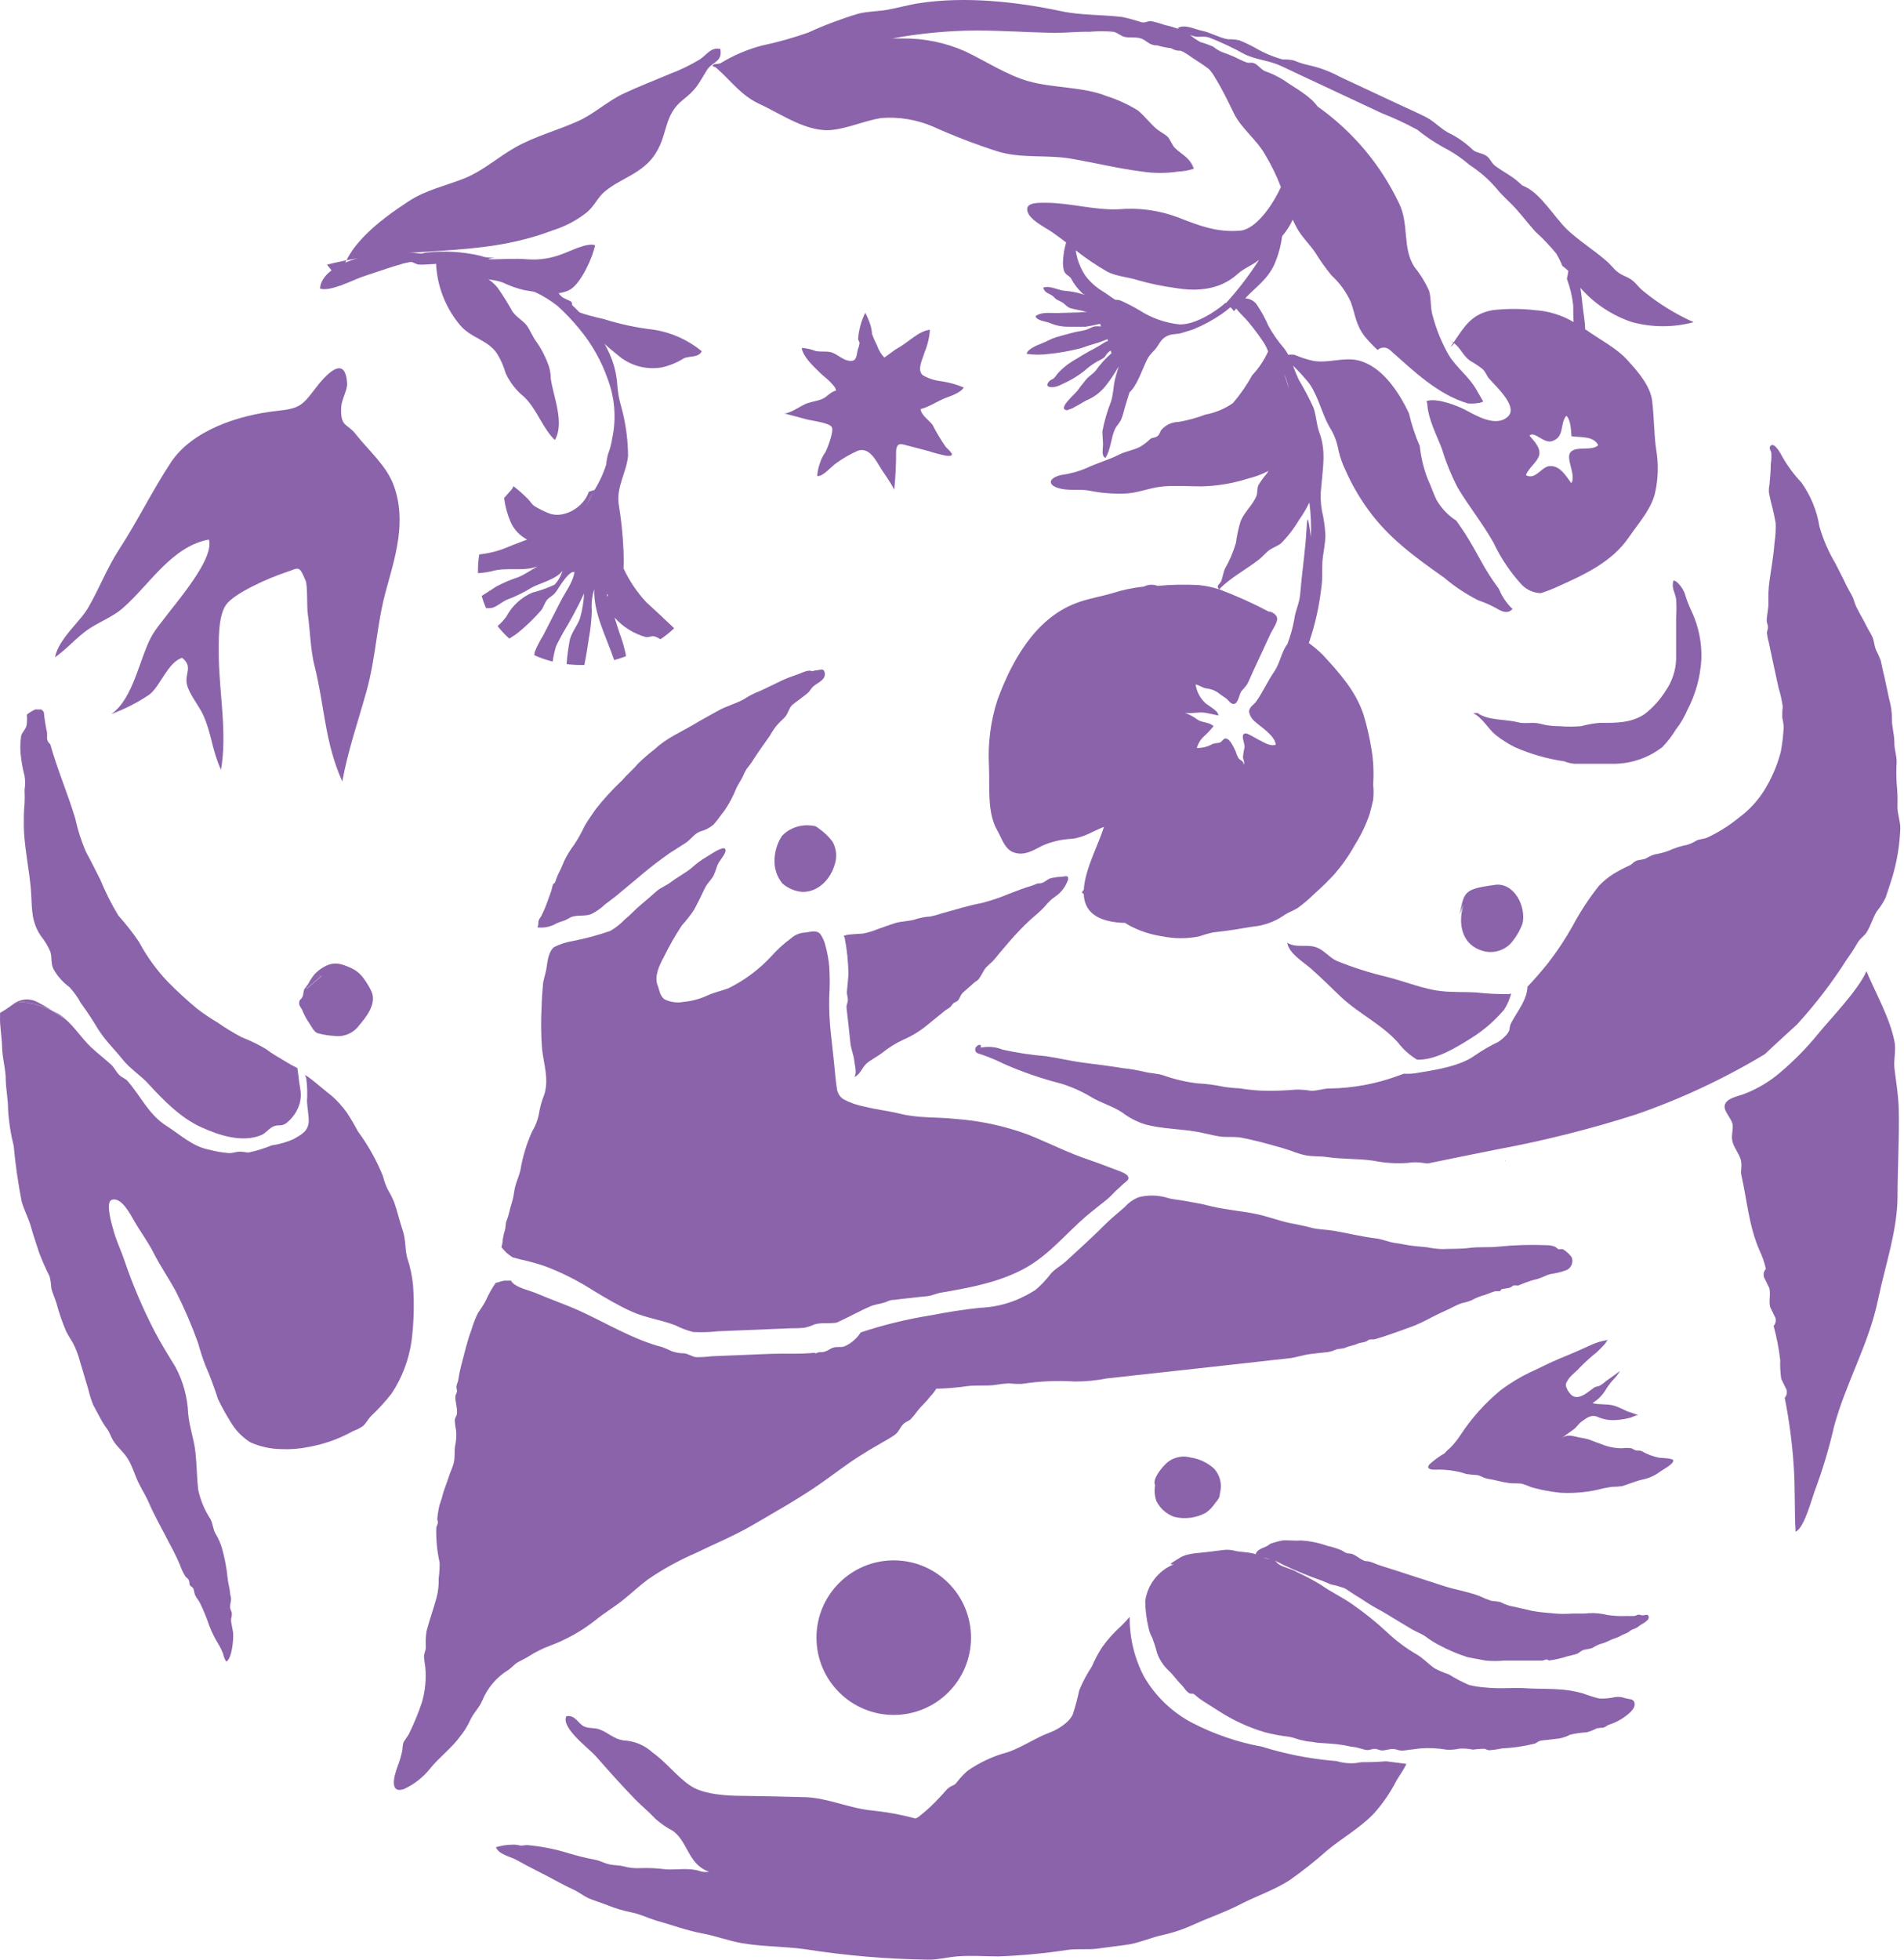 <?xml version="1.0" encoding="UTF-8" standalone="no"?>
<!DOCTYPE svg PUBLIC "-//W3C//DTD SVG 1.1//EN" "http://www.w3.org/Graphics/SVG/1.1/DTD/svg11.dtd">
<svg width="100%" height="100%" viewBox="0 0 240 247" version="1.1" xmlns="http://www.w3.org/2000/svg" xmlns:xlink="http://www.w3.org/1999/xlink" xml:space="preserve" xmlns:serif="http://www.serif.com/" style="fill-rule:evenodd;clip-rule:evenodd;stroke-linejoin:round;stroke-miterlimit:2;">
    <g transform="matrix(1,0,0,1,-116.544,-48.895)">
        <path d="M182.92,212.87C182.844,212.836 182.77,212.796 182.7,212.75L182.29,212.52C182.46,212.638 182.637,212.744 182.82,212.84L182.92,212.87Z" style="fill:rgb(139,99,170);fill-rule:nonzero;"/>
    </g>
    <g transform="matrix(1,0,0,1,-116.544,-48.895)">
        <path d="M182,212.37L180.8,211.72L181.11,212.04C181.422,212.103 181.722,212.215 182,212.37Z" style="fill:rgb(139,99,170);fill-rule:nonzero;"/>
    </g>
    <g transform="matrix(1,0,0,1,-116.544,-48.895)">
        <path d="M183.55,213.5C183.739,213.587 183.933,213.664 184.13,213.73L184.02,213.67C183.87,213.6 183.71,213.56 183.55,213.5Z" style="fill:rgb(139,99,170);fill-rule:nonzero;"/>
    </g>
    <g transform="matrix(1,0,0,1,-116.544,-48.895)">
        <path d="M298.72,232C297.997,232.401 297.326,232.888 296.72,233.45C296.09,234.25 297.6,234.11 298.02,234.1C298.841,234.112 299.659,234.209 300.46,234.39C300.77,234.45 301.04,234.57 301.36,234.65C301.814,234.722 302.271,234.769 302.73,234.79C303.18,234.86 303.58,235.18 304.04,235.25C304.5,235.32 305.04,235.44 305.53,235.56C306.02,235.68 306.35,235.73 306.73,235.79C307.29,235.88 307.87,235.79 308.41,235.89C308.802,236.01 309.186,236.153 309.56,236.32C309.99,236.44 310.44,236.54 310.88,236.65C311.667,236.814 312.461,236.937 313.26,237.02C315.061,237.12 316.867,236.935 318.61,236.47C318.99,236.39 319.39,236.32 319.78,236.27C320.198,236.275 320.617,236.245 321.03,236.18C321.89,235.92 322.73,235.54 323.61,235.35C324.41,235.19 325.163,234.847 325.81,234.35C326.13,234.11 327.63,233.35 327.44,232.9C327.33,232.67 325.95,232.63 325.66,232.6C324.9,232.447 324.17,232.17 323.5,231.78C323.19,231.65 323.12,231.73 322.82,231.69C322.52,231.65 322.44,231.5 322.17,231.41C321.792,231.355 321.408,231.355 321.03,231.41C320.163,231.42 319.303,231.257 318.5,230.93C318.07,230.78 317.64,230.63 317.23,230.46C316.778,230.275 316.304,230.15 315.82,230.09C314.82,229.91 314.2,229.54 313.34,230.17C313.84,229.8 314.34,229.43 314.84,229.08C315.34,228.73 315.48,228.35 315.94,228.02C316.72,227.47 317.2,227.09 318.09,227.53C318.789,227.805 319.542,227.915 320.29,227.85C320.854,227.815 321.413,227.724 321.96,227.58C322.29,227.52 322.78,227.18 323.08,227.26C322.625,227.073 322.161,226.909 321.69,226.77C321.16,226.54 320.64,226.25 320.09,226.07C319.19,225.78 318.18,225.97 317.27,225.72C318.02,225.265 318.638,224.62 319.06,223.85C319.336,223.428 319.647,223.03 319.99,222.66C320.286,222.361 320.541,222.025 320.75,221.66C320.19,222.11 319.58,222.51 319,222.93C318.752,223.154 318.484,223.354 318.2,223.53C317.88,223.66 317.72,223.59 317.38,223.84C316.51,224.49 315.23,225.63 314.38,224.43C314.195,224.204 314.052,223.947 313.96,223.67C313.883,223.443 313.924,223.191 314.07,223C314.44,222.25 315.13,221.88 315.66,221.26C316.331,220.564 317.049,219.916 317.81,219.32C318.12,219.04 318.45,218.67 318.74,218.38C319.03,218.09 319.03,217.85 319.25,217.75C318.38,217.885 317.537,218.155 316.75,218.55C315.54,219.11 314.35,219.62 313.11,220.12C311.87,220.62 310.72,221.26 309.5,221.8C308.166,222.43 306.899,223.193 305.72,224.08C303.75,225.699 302.037,227.607 300.64,229.74C300.278,230.299 299.863,230.822 299.4,231.3C298.85,231.77 298.47,232.2 298.72,232Z" style="fill:rgb(139,99,170);fill-rule:nonzero;"/>
    </g>
    <g transform="matrix(1,0,0,1,-116.544,-48.895)">
        <path d="M353.62,132.17C353.446,131.689 353.239,131.222 353,130.77C352.78,130.23 352.79,129.64 352.53,129.1C352.27,128.56 352.04,128.26 351.83,127.82C351.42,126.98 350.94,126.21 350.54,125.39C350.31,124.92 350.24,124.45 350,123.99C349.76,123.53 349.51,123.13 349.29,122.69C348.83,121.69 348.35,120.82 347.88,119.87C347.016,118.416 346.344,116.856 345.88,115.23C345.559,113.232 344.778,111.335 343.6,109.69C342.683,108.717 341.884,107.64 341.22,106.48C341.07,106.17 340.28,104.72 339.82,105.01C339.36,105.3 339.82,105.7 339.82,106.01C339.847,106.465 339.823,106.921 339.75,107.37C339.75,108.25 339.66,109.16 339.58,110.04C339.513,110.349 339.493,110.665 339.52,110.98C339.59,111.41 339.71,111.84 339.8,112.27C340.034,113.123 340.224,113.988 340.37,114.86C340.394,115.629 340.35,116.399 340.24,117.16C340.11,118.85 339.83,120.42 339.58,122.16C339.461,123.065 339.421,123.978 339.46,124.89C339.46,125.66 339.24,126.43 339.24,127.13C339.24,127.4 339.41,127.67 339.4,127.95C339.39,128.23 339.27,128.41 339.27,128.66C339.305,129.046 339.379,129.428 339.49,129.8C339.67,130.61 339.84,131.43 340.01,132.25L340.74,135.62C340.981,136.387 341.155,137.173 341.26,137.97C341.198,138.447 341.182,138.929 341.21,139.41C341.306,139.786 341.363,140.172 341.38,140.56C341.324,141.583 341.204,142.602 341.02,143.61C340.571,145.353 339.856,147.016 338.9,148.54C338.078,149.85 337.016,150.994 335.77,151.91C334.549,152.919 333.205,153.769 331.77,154.44C331.31,154.65 330.77,154.62 330.34,154.85C330.005,155.066 329.642,155.235 329.26,155.35C328.42,155.516 327.601,155.778 326.82,156.13C326.269,156.333 325.7,156.48 325.12,156.57C324.745,156.691 324.386,156.855 324.05,157.06C323.63,157.28 323.15,157.21 322.75,157.4C322.35,157.59 322.32,157.77 322.04,157.92C321.303,158.246 320.588,158.62 319.9,159.04C319.238,159.461 318.63,159.961 318.09,160.53C316.837,162.11 315.729,163.8 314.78,165.58C313.857,167.23 312.811,168.808 311.65,170.3C310.84,171.3 309.98,172.3 309.08,173.25C309.03,174.87 307.88,176.25 307.08,177.71C306.62,178.6 307.08,178.46 306.47,179.27C306.155,179.625 305.795,179.937 305.4,180.2C304.384,180.686 303.407,181.251 302.48,181.89C300.57,183.29 297.36,183.76 294.87,184.16C294.412,184.217 293.951,184.234 293.49,184.21L292.7,184.5C289.961,185.498 287.075,186.029 284.16,186.07C283.32,186.07 282.57,186.4 281.75,186.35C281.152,186.253 280.546,186.206 279.94,186.21C278.457,186.344 276.968,186.387 275.48,186.34C274.579,186.293 273.681,186.197 272.79,186.05C272.09,186.025 271.391,185.955 270.7,185.84C269.656,185.617 268.596,185.48 267.53,185.43C266.064,185.26 264.621,184.924 263.23,184.43C262.43,184.16 261.57,184.18 260.75,183.96C259.88,183.755 258.999,183.605 258.11,183.51C256.44,183.24 254.74,183.03 253.11,182.82C251.48,182.61 249.96,182.23 248.39,182C246.557,181.849 244.736,181.576 242.94,181.18C242.059,180.82 241.091,180.733 240.16,180.93C240.34,180.26 239.55,180.64 239.48,181.06C239.39,181.67 239.98,181.67 240.36,181.82C241.313,182.157 242.245,182.551 243.15,183C245.455,184.011 247.84,184.831 250.28,185.45C251.588,185.854 252.843,186.411 254.02,187.11C255.28,187.88 256.8,188.29 258.02,189.11C258.886,189.77 259.861,190.274 260.9,190.6C262.96,191.16 265.2,191.15 267.31,191.51C268.31,191.68 269.22,191.94 270.17,192.1C271.12,192.26 271.98,192.1 272.9,192.25C274.69,192.58 276.46,193.08 278.21,193.58C279.16,193.84 280.15,194.31 281.12,194.49C282.09,194.67 282.9,194.58 283.77,194.71C285.72,195 287.7,194.89 289.64,195.17C291.074,195.463 292.541,195.557 294,195.45C294.632,195.346 295.278,195.346 295.91,195.45C296.112,195.484 296.316,195.507 296.52,195.52C299.46,194.91 302.4,194.32 305.35,193.73C311.257,192.632 317.088,191.162 322.81,189.33C328.454,187.37 333.88,184.83 339,181.75L339.11,181.65C340.4,180.41 341.75,179.21 343.05,178.01C345.371,175.474 347.465,172.74 349.31,169.84C349.78,169.17 350.2,168.58 350.61,167.84C351.02,167.1 351.5,166.92 351.84,166.38C352.36,165.56 352.6,164.57 353.12,163.74C353.552,163.218 353.921,162.648 354.22,162.04C354.51,161.19 354.81,160.27 355.08,159.41C355.669,157.413 356.005,155.35 356.08,153.27C356.08,152.33 355.69,151.42 355.72,150.47C355.75,149.52 355.72,148.56 355.62,147.62C355.565,146.718 355.565,145.812 355.62,144.91C355.62,144.07 355.3,143.27 355.33,142.43C355.33,141.43 354.98,140.43 355.03,139.43C355.018,138.598 354.897,137.771 354.67,136.97L354.05,134.08C353.89,133.49 353.77,132.82 353.62,132.17Z" style="fill:rgb(139,99,170);fill-rule:nonzero;"/>
    </g>
    <g transform="matrix(1,0,0,1,-116.544,-48.895)">
        <path d="M301.9,179.78C303.508,178.794 304.947,177.555 306.16,176.11C306.549,175.491 306.842,174.816 307.03,174.11C306.928,174.124 306.828,174.147 306.73,174.18C305.327,174.19 303.924,174.116 302.53,173.96C301.14,173.89 299.58,173.96 298.24,173.8C296.11,173.6 293.51,172.54 291.37,172.01C289.226,171.504 287.123,170.835 285.08,170.01C284.17,169.62 283.5,168.7 282.59,168.33C281.34,167.81 279.91,168.43 278.8,167.7C279,169.06 280.88,170.16 281.8,170.97C283.05,172.07 284.3,173.33 285.56,174.52C287.89,176.71 290.66,177.94 292.75,180.27C293.411,181.141 294.232,181.878 295.17,182.44L295.33,182.44C297.57,182.47 300.17,180.87 301.9,179.78Z" style="fill:rgb(139,99,170);fill-rule:nonzero;"/>
    </g>
    <g transform="matrix(1,0,0,1,-116.544,-48.895)">
        <path d="M306.32,195.15L306.26,195.15C306.26,195.24 306.27,195.3 306.32,195.15Z" style="fill:rgb(139,99,170);fill-rule:nonzero;"/>
    </g>
    <g transform="matrix(1,0,0,1,-116.544,-48.895)">
        <path d="M303.55,168.76C304.795,169.082 306.121,168.698 307,167.76C307.628,167.029 308.123,166.193 308.46,165.29C308.96,163.09 307.34,160.01 304.91,160.42C303.91,160.59 302.18,160.72 301.48,161.42C300.78,162.12 300.81,163.2 300.48,164.23L301.02,162.87C300.24,165.46 300.88,168.06 303.55,168.76Z" style="fill:rgb(139,99,170);fill-rule:nonzero;"/>
    </g>
    <g transform="matrix(1,0,0,1,-116.544,-48.895)">
        <path d="M345.6,179.33C344.21,181.022 342.67,182.584 341,184C339.659,185.165 338.126,186.088 336.47,186.73C335.6,187.08 334.16,187.26 333.94,188.2C333.78,188.93 334.85,189.9 334.94,190.61C335.03,191.32 334.77,191.84 334.89,192.61C335.01,193.38 335.73,194.22 335.96,195.03C336.19,195.84 335.9,196.4 336.05,197.03C336.76,200.13 336.98,203.39 338.34,206.5C338.691,207.238 338.959,208.013 339.14,208.81C338.875,209.09 338.783,209.493 338.9,209.86C339.12,210.32 339.35,210.77 339.57,211.23C339.76,212.04 339.48,212.8 339.67,213.61L340.34,214.99C340.44,215.34 340.353,215.719 340.11,215.99C340.493,217.401 340.771,218.838 340.94,220.29C340.913,221.086 340.956,221.882 341.07,222.67L341.74,224.05C341.84,224.4 341.753,224.779 341.51,225.05C342.06,227.827 342.434,230.636 342.63,233.46C342.85,236.46 342.71,239.13 342.88,241.93C344.04,241.41 344.95,237.57 345.46,236.33C346.375,233.837 347.13,231.289 347.72,228.7C349.22,223.13 352.1,218.33 353.27,212.7C354.15,208.44 355.68,204.13 355.73,199.76C355.73,196 355.97,192.29 355.88,188.61C355.83,186.82 355.53,185.19 355.34,183.51C355.22,182.51 355.57,181.09 355.34,180.13C354.74,177.13 353,174.13 351.81,171.29C350.76,173.74 347,177.57 345.6,179.33Z" style="fill:rgb(139,99,170);fill-rule:nonzero;"/>
    </g>
    <g transform="matrix(1,0,0,1,-116.544,-48.895)">
        <path d="M302.23,138.77C303.41,139.34 304.08,140.69 305.05,141.5C305.81,142.104 306.631,142.627 307.5,143.06C309.481,143.929 311.57,144.527 313.71,144.84C314.12,145.004 314.551,145.108 314.99,145.15L320.18,145.15C322.319,145.094 324.386,144.358 326.08,143.05C326.722,142.384 327.289,141.65 327.77,140.86C328.364,140.096 328.858,139.259 329.24,138.37C330.274,136.396 330.874,134.224 331,132C331.078,129.933 330.667,127.877 329.8,126C329.442,125.258 329.145,124.489 328.91,123.7C328.75,123.21 328.07,122.12 327.49,122.05C327.19,123.05 327.69,123.51 327.82,124.4C327.87,125.199 327.87,126.001 327.82,126.8L327.82,131.98C327.775,133.379 327.331,134.735 326.54,135.89C325.83,137.043 324.919,138.059 323.85,138.89C322.17,140.01 320.28,140.01 318.24,139.99C317.435,140.053 316.638,140.193 315.86,140.41C314.932,140.485 313.998,140.485 313.07,140.41C312.259,140.42 311.451,140.316 310.67,140.1C309.76,139.86 308.8,140.16 307.88,139.92C306.35,139.52 304.21,139.72 302.83,138.79C302.85,138.75 302.94,138.76 302.23,138.77Z" style="fill:rgb(139,99,170);fill-rule:nonzero;"/>
    </g>
    <g transform="matrix(1,0,0,1,-116.544,-48.895)">
        <path d="M323.56,252.47C323.44,252.47 323.28,252.38 323.11,252.38C322.94,252.38 322.71,252.54 322.51,252.55C322.31,252.56 321.81,252.55 321.51,252.55C320.735,252.585 319.958,252.545 319.19,252.43C318.422,252.238 317.631,252.157 316.84,252.19C316,252.31 315.12,252.19 314.26,252.27C313.459,252.307 312.656,252.273 311.86,252.17C311.116,252.121 310.374,252.031 309.64,251.9C308.64,251.68 307.77,251.45 306.8,251.26C306.405,251.135 306.02,250.977 305.65,250.79C305.28,250.716 304.906,250.665 304.53,250.64C304.03,250.477 303.543,250.28 303.07,250.05C301.6,249.48 300.02,249.25 298.53,248.77C295.85,247.92 293.19,247.02 290.53,246.19C290.08,246.05 289.68,245.84 289.23,245.71C288.78,245.58 288.79,245.71 288.41,245.55C288.03,245.39 287.56,244.99 287.14,244.8C286.72,244.61 286.56,244.72 286.27,244.62C285.98,244.52 285.84,244.35 285.6,244.25C285.025,244.013 284.429,243.828 283.82,243.7C282.742,243.314 281.613,243.089 280.47,243.03C279.69,243.1 278.91,242.97 278.19,243.03C277.784,243.11 277.384,243.213 276.99,243.34C276.57,243.44 276.51,243.61 276.19,243.77C275.87,243.93 274.88,244.2 274.85,244.77L274.48,244.66C273.82,244.51 273.04,244.49 272.35,244.37C271.816,244.209 271.253,244.164 270.7,244.24L268.7,244.49C267.5,244.65 266.13,244.61 265.16,245.28C264.63,245.65 263.57,246.11 264.49,246.04C262.563,246.83 261.194,248.588 260.9,250.65C260.911,251.751 261.042,252.847 261.29,253.92C261.386,254.414 261.558,254.889 261.8,255.33C262.023,255.911 262.21,256.506 262.36,257.11C262.635,257.947 263.109,258.705 263.74,259.32C264.41,259.92 264.84,260.61 265.48,261.24C265.83,261.59 266,262.02 266.48,262.3C266.61,262.38 266.87,262.3 267,262.37C267.13,262.44 267.52,262.8 267.75,262.97C268.53,263.52 269.32,263.97 270.1,264.48C271.924,265.677 273.916,266.597 276.01,267.21C277.016,267.469 278.038,267.66 279.07,267.78C279.63,267.87 280.21,268.14 280.79,268.24C281.07,268.309 281.354,268.359 281.64,268.39C281.95,268.39 282.32,268.5 282.56,268.52C283.64,268.61 284.78,268.64 285.86,268.82C286.34,268.9 286.68,269.01 287.2,269.06C287.72,269.11 288.36,269.4 288.89,269.45C289.22,269.45 289.56,269.28 289.89,269.29C290.124,269.337 290.355,269.4 290.58,269.48C291.15,269.55 291.69,269.26 292.24,269.32C292.79,269.38 292.95,269.58 293.57,269.49C294.19,269.4 294.88,269.34 295.57,269.24C296.686,269.153 297.808,269.207 298.91,269.4C299.46,269.428 300.012,269.381 300.55,269.26C301.103,269.237 301.657,269.28 302.2,269.39C302.651,269.328 303.105,269.291 303.56,269.28C303.8,269.28 303.98,269.45 304.23,269.47C304.778,269.432 305.323,269.355 305.86,269.24C307.263,269.175 308.657,268.971 310.02,268.63C310.24,268.55 310.4,268.35 310.7,268.27C310.975,268.222 311.252,268.189 311.53,268.17L313,268C313.51,267.916 314.003,267.75 314.46,267.51C315.147,267.349 315.846,267.249 316.55,267.21C316.985,267.092 317.404,266.924 317.8,266.71C318.077,266.66 318.358,266.63 318.64,266.62C318.98,266.53 319.08,266.36 319.32,266.26C320.335,265.947 321.265,265.406 322.04,264.68C322.37,264.35 322.72,263.92 322.56,263.44C322.4,262.96 321.9,263.05 321.46,262.93C321.035,262.759 320.573,262.704 320.12,262.77C319.465,262.923 318.792,262.983 318.12,262.95C317.411,262.769 316.714,262.549 316.03,262.29C315.477,262.14 314.916,262.02 314.35,261.93C312.51,261.66 310.59,261.77 308.75,261.65C307.87,261.59 306.97,261.65 306.08,261.65C305.272,261.667 304.464,261.633 303.66,261.55C303.01,261.502 302.364,261.402 301.73,261.25C300.831,260.867 299.965,260.412 299.14,259.89C298.528,259.694 297.936,259.443 297.37,259.14C296.61,258.62 296,257.92 295.18,257.43C293.787,256.626 292.495,255.659 291.33,254.55C289.982,253.301 288.549,252.148 287.04,251.1C285.74,250.17 284.37,249.57 283.04,248.62C282.057,248.026 281.042,247.485 280,247C279.31,246.6 278.54,246.48 277.86,246.11C277.58,245.97 277.47,245.73 277.22,245.57C277.606,245.736 277.984,245.923 278.35,246.13C279.949,246.878 281.584,247.546 283.25,248.13L284.25,248.55C284.839,248.676 285.42,248.836 285.99,249.03C286.41,249.26 286.84,249.59 287.26,249.85C287.68,250.11 288.39,250.54 288.93,250.91C289.74,251.45 290.61,251.85 291.44,252.37C292.44,253 293.44,253.57 294.44,254.18C294.98,254.52 295.65,254.74 296.2,255.11C296.744,255.526 297.323,255.894 297.93,256.21C299.071,256.824 300.266,257.333 301.5,257.73C302.26,257.9 303.06,258.01 303.84,258.17C304.601,258.245 305.369,258.245 306.13,258.17L310.85,258.17C311.2,258.17 311.26,258.03 311.47,258.03C311.68,258.03 311.74,258.16 311.8,258.16C312.598,258.053 313.385,257.872 314.15,257.62C314.51,257.53 314.88,257.46 315.23,257.35C315.58,257.24 315.68,257.05 315.99,256.89C316.3,256.73 316.92,256.74 317.32,256.55C317.63,256.343 317.966,256.178 318.32,256.06C319.04,255.89 319.47,255.56 320.18,255.34C320.63,255.21 320.98,254.93 321.43,254.77C321.88,254.61 321.89,254.46 322.19,254.31C322.49,254.16 322.76,254.15 323.11,253.84C323.321,253.686 323.541,253.545 323.77,253.42C324.04,253.23 324.44,252.98 324.36,252.63C324.24,252.21 323.94,252.49 323.56,252.47ZM276.06,245.28L275.85,245.2L276.19,245.28C276.349,245.309 276.506,245.349 276.66,245.4C276.457,245.374 276.257,245.334 276.06,245.28Z" style="fill:rgb(139,99,170);fill-rule:nonzero;"/>
    </g>
    <g transform="matrix(1,0,0,1,-116.544,-48.895)">
        <path d="M262.3,238.05C262.758,238.982 263.562,239.7 264.54,240.05C265.89,240.39 267.319,240.208 268.54,239.54C268.991,239.219 269.38,238.819 269.69,238.36C269.82,238.19 269.96,238.04 270.07,237.87C270.34,237.48 270.24,237.47 270.33,237.03C270.614,235.953 270.331,234.802 269.58,233.98C268.744,233.221 267.698,232.729 266.58,232.57C265.437,232.262 264.212,232.609 263.4,233.47C262.91,233.95 261.76,235.35 262.14,236.06C262.024,236.726 262.079,237.411 262.3,238.05Z" style="fill:rgb(139,99,170);fill-rule:nonzero;"/>
    </g>
    <g transform="matrix(1,0,0,1,-116.544,-48.895)">
        <path d="M291.26,270.86C290.26,270.94 289.26,270.98 288.32,270.97C287.99,270.97 287.66,271.07 287.32,271.1C286.533,271.152 285.744,271.06 284.99,270.83L284.29,270.77C281.357,270.491 278.462,269.908 275.65,269.03C272.585,268.469 269.619,267.459 266.85,266.03C264.294,264.695 262.17,262.658 260.73,260.16C259.527,257.841 258.912,255.262 258.94,252.65C258.625,253.03 258.291,253.394 257.94,253.74C257.004,254.569 256.165,255.501 255.44,256.52C254.952,257.284 254.527,258.087 254.17,258.92C253.543,259.865 253.01,260.87 252.58,261.92C252.366,262.933 252.099,263.935 251.78,264.92C251.34,265.99 249.78,266.92 248.78,267.27C247.06,267.92 245.48,269.02 243.78,269.64L243.52,269.73C241.704,270.216 239.988,271.018 238.45,272.1C238.123,272.393 237.816,272.707 237.53,273.04C237.37,273.21 237.08,273.63 236.92,273.76C236.76,273.89 236.37,274 236.1,274.22C235.83,274.44 235.38,275.02 235.04,275.35C234.221,276.256 233.324,277.09 232.36,277.84C232.227,277.928 232.086,278.005 231.94,278.07C230.176,277.593 228.377,277.259 226.56,277.07C223.61,276.81 220.96,275.48 218,275.38L217.77,275.38C215.31,275.3 212.84,275.26 210.37,275.22C208.31,275.22 205.26,275.09 203.54,273.92C201.82,272.75 200.54,270.99 198.83,269.78C197.827,268.849 196.527,268.3 195.16,268.23C193.86,268.05 193.22,267.23 192.08,266.83C191.44,266.61 190.81,266.75 190.19,266.48C189.37,266.11 189.11,264.99 187.93,265.18C187.23,266.63 190.71,269.18 191.61,270.18C193.32,272.12 194.86,273.86 196.61,275.66C197.45,276.51 198.36,277.25 199.18,278.13C199.849,278.721 200.588,279.228 201.38,279.64C203.08,280.9 203.25,283.24 205.12,284.4C205.37,284.563 205.643,284.688 205.93,284.77C205.498,284.858 205.051,284.819 204.64,284.66C203.36,284.27 201.83,284.55 200.5,284.48C199.466,284.342 198.423,284.289 197.38,284.32C196.605,284.375 195.827,284.294 195.08,284.08C194.55,283.96 194.02,283.97 193.5,283.88C192.79,283.76 192.19,283.37 191.5,283.26C190.359,283.04 189.231,282.76 188.12,282.42C186.453,281.907 184.737,281.572 183,281.42C182.7,281.42 182.43,281.5 182.12,281.48C181.794,281.391 181.457,281.354 181.12,281.37C180.418,281.378 179.721,281.486 179.05,281.69C179.47,282.64 180.84,282.85 181.62,283.28C182.56,283.8 183.45,284.28 184.42,284.76C185.91,285.5 187.33,286.35 188.85,287.04C189.47,287.32 189.97,287.74 190.57,288.04C191.39,288.43 192.37,288.69 193.22,289.04C194.19,289.427 195.195,289.722 196.22,289.92C197.22,290.12 198.22,290.61 199.22,290.92C201.16,291.46 203.07,292.18 205.05,292.55C206.77,292.86 208.39,293.5 210.11,293.79C212.73,294.23 215.38,294.18 218,294.54C223.175,295.354 228.402,295.795 233.64,295.86C234.84,295.86 235.98,295.55 237.17,295.45C238.91,295.3 240.67,295.45 242.39,295.45C245.31,295.346 248.222,295.073 251.11,294.63C252.34,294.45 253.55,294.63 254.79,294.48C256.03,294.33 257.19,294.15 258.39,294.01C260.01,293.82 261.5,293.1 263.09,292.76C264.507,292.441 265.885,291.968 267.2,291.35C269.1,290.5 271.07,289.84 272.92,288.87C274.77,287.9 277.13,287.11 279.06,285.87C280.734,284.699 282.337,283.43 283.86,282.07C285.73,280.53 287.86,279.32 289.59,277.59C290.78,276.288 291.789,274.832 292.59,273.26C292.94,272.66 293.49,271.91 293.83,271.19L291.26,270.86Z" style="fill:rgb(139,99,170);fill-rule:nonzero;"/>
    </g>
    <g transform="matrix(1,0,0,1,-116.544,-48.895)">
        <path d="M322.29,89.5C324.825,90.177 327.495,90.177 330.03,89.5C327.768,88.49 325.65,87.185 323.73,85.62C322.82,84.92 322.73,84.28 321.41,83.72C320.09,83.16 319.99,82.63 319.08,81.82C317.47,80.41 315.61,79.27 314.08,77.82C312.55,76.37 310.78,73.32 308.75,72.41L308.44,72.27L307.85,71.75C307,71 306,70.54 305,69.79C304.53,69.43 304.45,68.95 303.95,68.57C303.45,68.19 302.72,68.19 302.24,67.82C301.427,67.025 300.505,66.352 299.5,65.82C298.18,65.23 297.45,64.22 296.17,63.59C294.89,62.96 293.78,62.48 292.59,61.92L285.43,58.57C284.262,57.936 283.014,57.462 281.72,57.16C281.011,57.014 280.318,56.8 279.65,56.52C279.185,56.412 278.707,56.368 278.23,56.39C277,56.05 275.819,55.549 274.72,54.9C274.091,54.557 273.443,54.25 272.78,53.98C272.314,53.877 271.837,53.833 271.36,53.85C270.21,53.66 269.09,52.96 268,52.76C267.16,52.6 265.93,51.9 265,52.42L265.15,52.49L264.92,52.49C264.428,52.309 263.924,52.165 263.41,52.06C262.873,51.87 262.325,51.71 261.77,51.58C261.25,51.47 260.96,51.82 260.44,51.7C259.649,51.439 258.844,51.218 258.03,51.04C255.49,50.73 252.75,50.83 250.33,50.31C244.76,49.12 238.18,48.39 232.33,49.31C231.02,49.51 229.66,49.91 228.33,50.14C227.26,50.33 225.89,50.32 224.73,50.62C222.575,51.268 220.466,52.063 218.42,53C216.522,53.672 214.581,54.216 212.61,54.63C210.752,55.116 208.976,55.874 207.34,56.88C207.077,56.94 206.809,56.977 206.54,56.99L206.33,57.2L206.79,57.41C208.79,59.16 209.91,60.9 212.3,62.01C215.07,63.29 218.37,65.66 221.53,65.26C223.6,65 225.62,64.09 227.61,63.77C229.856,63.593 232.112,63.967 234.18,64.86C236.787,66.037 239.457,67.065 242.18,67.94C245.25,68.94 248.63,68.33 251.81,68.94C254.75,69.45 257.59,70.15 260.52,70.52C262.015,70.745 263.535,70.745 265.03,70.52C265.71,70.49 266.382,70.369 267.03,70.16C266.53,68.75 265.61,68.47 264.65,67.55C264.31,67.24 264.03,66.38 263.65,66.06C263.27,65.74 262.78,65.51 262.35,65.16C261.58,64.52 260.8,63.48 259.98,62.82C258.759,62.062 257.449,61.458 256.08,61.02C253.08,59.81 249.34,60.02 246.22,59.14C243.58,58.42 240.71,56.56 238.22,55.37C235.721,54.264 233.013,53.708 230.28,53.74L229.02,53.74C232.494,53.1 236.018,52.765 239.55,52.74C242.85,52.74 246.14,52.98 249.47,53.04C250.94,53.04 252.41,52.87 253.89,52.9C254.888,52.815 255.892,52.815 256.89,52.9C257.41,53.01 257.79,53.42 258.28,53.54C258.94,53.69 259.56,53.54 260.22,53.7C260.88,53.86 261.28,54.42 261.87,54.55C262.022,54.598 262.181,54.618 262.34,54.61L262.4,54.61C262.974,54.785 263.563,54.906 264.16,54.97C264.524,55.2 264.95,55.312 265.38,55.29C265.666,55.406 265.937,55.553 266.19,55.73C267.05,56.35 268.05,56.92 268.92,57.59C269.202,57.893 269.448,58.229 269.65,58.59C270.57,60.06 271.3,61.59 272.08,63.19C273.02,65.09 274.91,66.46 275.97,68.31C276.77,69.63 277.449,71.019 278,72.46C276.93,74.85 274.8,77.79 272.9,77.96C269.9,78.23 267.58,77.28 264.98,76.27C262.602,75.385 260.057,75.043 257.53,75.27C254.44,75.39 251.53,74.47 248.39,74.45C247.55,74.45 246.07,74.39 246.02,75.21C245.94,76.45 248.31,77.55 249.16,78.15C249.75,78.56 250.34,79 250.93,79.45C250.725,80.151 250.598,80.872 250.55,81.6C250.507,82.041 250.534,82.487 250.63,82.92C250.79,83.51 251.2,83.56 251.51,83.92C251.898,84.652 252.401,85.318 253,85.89C253.107,85.959 253.217,86.023 253.33,86.08L253.02,85.98C252.303,85.748 251.561,85.603 250.81,85.55C249.91,85.49 248.91,84.83 248.03,85.15C248.27,85.84 248.68,85.82 249.18,86.15C249.39,86.28 249.5,86.51 249.75,86.65C250.015,86.767 250.272,86.901 250.52,87.05C250.86,87.29 251.07,87.62 251.52,87.75C251.97,87.88 252.6,87.97 253.11,88.1C253.273,88.149 253.441,88.182 253.61,88.2C253.22,88.2 252.9,88.26 252.75,88.26L249.75,88.35C248.87,88.35 247.8,88.19 247.07,88.74C247.2,89.3 248.36,89.4 248.83,89.58C249.582,89.914 250.397,90.081 251.22,90.07L253.38,90.07C253.999,89.978 254.613,89.855 255.22,89.7C255.22,89.81 255.29,89.92 255.33,90.03C255.061,90.002 254.789,90.002 254.52,90.03C254.12,90.12 253.74,90.39 253.34,90.49C252.78,90.63 252.22,90.69 251.65,90.85C251.08,91.01 250.3,91.2 249.65,91.4C249,91.6 248.5,91.93 247.9,92.16C247.3,92.39 246.04,92.88 245.96,93.49C246.912,93.625 247.878,93.625 248.83,93.49C250.006,93.37 251.172,93.17 252.32,92.89C252.96,92.78 253.52,92.49 254.15,92.33C254.778,92.156 255.396,91.946 256,91.7L256.13,91.64C256.161,91.712 256.188,91.785 256.21,91.86C256.048,91.909 255.893,91.98 255.75,92.07C255.35,92.33 254.94,92.58 254.51,92.81C253.51,93.32 252.56,93.91 251.63,94.48C251.001,94.877 250.426,95.355 249.92,95.9C249.74,96.1 249.61,96.35 249.42,96.53C249.23,96.71 248.98,96.75 248.81,96.93C248.3,97.49 248.64,97.72 249.23,97.69C249.62,97.657 249.998,97.541 250.34,97.35C251.36,96.909 252.321,96.341 253.2,95.66C253.709,95.192 254.269,94.782 254.87,94.44C255.16,94.309 255.438,94.152 255.7,93.97C255.9,93.81 255.94,93.62 256.1,93.45C256.233,93.302 256.385,93.171 256.55,93.06C256.55,93.19 256.62,93.32 256.66,93.45L256.6,93.45C255.883,94.083 255.239,94.794 254.68,95.57C254.32,96.04 253.78,96.29 253.42,96.76C253.06,97.23 252.74,97.57 252.42,98.05C252.1,98.53 249.7,100.48 251.07,100.6C251.02,100.6 251.75,100.34 251.73,100.35C251.91,100.26 252.02,100.16 252.2,100.08C252.66,99.86 253.07,99.55 253.52,99.34C254.468,98.943 255.297,98.309 255.93,97.5C256.52,96.746 257.055,95.951 257.53,95.12C257.527,95.14 257.527,95.16 257.53,95.18C257.42,95.49 257.33,95.82 257.23,96.18C256.84,97.4 256.96,98.32 256.58,99.53C256.101,100.736 255.74,101.985 255.5,103.26C255.5,103.7 255.58,104.43 255.58,104.95C255.58,105.47 255.34,106.36 255.88,106.6C256.55,105.6 256.57,104.15 257.06,103.03C257.3,102.49 257.64,102.28 257.88,101.73C258.12,101.18 258.21,100.62 258.38,100.09C258.55,99.56 258.72,98.92 258.92,98.34C259.92,97.43 260.52,95.43 261.13,94.22C261.52,93.44 261.99,93.22 262.42,92.56C262.85,91.9 263.08,91.45 263.87,91.15C264.4,90.95 264.92,91.05 265.52,90.85C266.12,90.65 266.52,90.57 267.04,90.37C268.258,89.863 269.42,89.233 270.51,88.49C270.93,88.19 271.3,87.91 271.65,87.61C271.81,87.765 271.957,87.932 272.09,88.11L272.37,87.78C272.85,88.42 273.54,89.01 273.91,89.48C274.632,90.338 275.299,91.24 275.91,92.18C276.101,92.497 276.262,92.832 276.39,93.18C275.895,94.284 275.219,95.298 274.39,96.18C273.699,97.433 272.881,98.613 271.95,99.7C270.917,100.422 269.74,100.913 268.5,101.14C267.397,101.561 266.254,101.873 265.09,102.07C264.296,102.083 263.541,102.419 263,103C262.78,103.21 262.73,103.6 262.51,103.8C262.13,104.15 261.84,103.96 261.51,104.24C261.115,104.628 260.671,104.964 260.19,105.24C259.34,105.66 258.37,105.77 257.51,106.24C256.18,106.89 254.86,107.24 253.51,107.88C252.482,108.318 251.398,108.614 250.29,108.76C248.57,109.17 248.54,110.14 250.37,110.51C251.51,110.74 252.77,110.51 253.91,110.74C255.298,111.021 256.714,111.142 258.13,111.1C259.89,111.1 261.45,110.33 263.24,110.19C264.84,110.07 266.46,110.19 268.06,110.19C270.048,110.137 272.018,109.8 273.91,109.19C274.75,108.99 275.563,108.688 276.33,108.29L276.44,108.19C276.385,108.314 276.321,108.434 276.25,108.55C275.842,109.016 275.477,109.518 275.16,110.05C274.97,110.53 275.08,110.99 274.92,111.4C274.45,112.56 273.39,113.4 272.92,114.6C272.647,115.478 272.453,116.378 272.34,117.29C272.003,118.453 271.526,119.571 270.92,120.62C270.82,120.86 270.62,121.71 270.53,122C270.35,122.56 269.78,122.62 270.19,123.16C269.369,122.891 268.52,122.713 267.66,122.63C265.927,122.533 264.188,122.567 262.46,122.73C261.898,122.51 261.267,122.543 260.73,122.82C259.371,122.958 258.03,123.24 256.73,123.66C255.25,124.09 253.55,124.37 252.14,124.92C246.93,126.92 244.04,132.31 242.27,137.11C241.412,139.778 241.05,142.581 241.2,145.38C241.33,148.1 240.93,151.25 242.25,153.55C242.78,154.46 243.16,155.83 244.2,156.27C245.65,156.88 246.91,155.97 248.02,155.43C249.149,154.949 250.354,154.672 251.58,154.61C253.12,154.48 254.36,153.61 255.69,153.1C255.12,155.1 253.3,158.38 253.16,161.01C253.07,161.13 252.99,161.25 252.9,161.36L253.15,161.56C253.22,163.23 254.1,164.56 256.64,165.04C257.208,165.141 257.783,165.194 258.36,165.2L258.84,165.5C260.163,166.214 261.602,166.688 263.09,166.9C264.614,167.21 266.186,167.21 267.71,166.9C268.266,166.703 268.834,166.54 269.41,166.41C270.05,166.34 270.69,166.25 271.33,166.17C272.62,166.01 273.9,165.72 275.18,165.58C276.396,165.354 277.546,164.862 278.55,164.14C279.05,163.83 279.62,163.64 280.11,163.33C280.842,162.802 281.531,162.217 282.17,161.58C283.084,160.776 283.955,159.925 284.78,159.03C285.765,157.885 286.63,156.642 287.36,155.32C288.114,154.122 288.725,152.84 289.18,151.5C289.35,150.92 289.5,150.28 289.63,149.7C289.7,149.059 289.7,148.411 289.63,147.77C289.736,146.263 289.662,144.749 289.41,143.26C289.172,141.796 288.838,140.35 288.41,138.93C287.41,135.93 285.33,133.65 283.26,131.4C282.718,130.867 282.136,130.375 281.52,129.93L281.58,129.77C282.337,127.525 282.85,125.205 283.11,122.85C283.27,121.85 283.17,120.85 283.23,119.77C283.29,118.69 283.61,117.51 283.61,116.31C283.553,115.273 283.405,114.242 283.17,113.23C282.993,112.24 282.966,111.228 283.09,110.23C283.29,107.75 283.72,105.74 282.84,103.37C282.47,102.37 282.47,101.27 282.1,100.25C281.549,99.046 280.932,97.875 280.25,96.74C279.96,96.124 279.703,95.493 279.48,94.85L279.48,94.92C280.22,95.643 280.918,96.407 281.57,97.21C282.75,98.91 283.09,100.83 284.08,102.63C284.684,103.557 285.089,104.599 285.27,105.69C285.467,106.54 285.759,107.365 286.14,108.15C286.919,109.914 287.885,111.591 289.02,113.15C291.59,116.71 294.97,119.15 298.57,121.69C299.889,122.81 301.336,123.77 302.88,124.55C303.666,124.811 304.426,125.146 305.15,125.55C305.85,125.95 306.55,126.33 307.2,125.65C306.449,124.928 305.86,124.056 305.47,123.09C304.613,121.95 303.844,120.747 303.17,119.49C302.55,118.4 301.96,117.29 301.28,116.23C300.91,115.65 300.51,115.08 300.11,114.51C299.077,113.848 298.219,112.946 297.61,111.88C297.19,111.01 296.92,110.14 296.51,109.27C295.997,107.936 295.661,106.541 295.51,105.12C294.931,103.791 294.476,102.412 294.15,101C292.8,98.13 290.66,95 287.7,94.3C285.85,93.89 283.98,94.7 282.06,94.37C281.255,94.188 280.469,93.934 279.71,93.61C279.452,93.565 279.188,93.565 278.93,93.61C278.774,93.31 278.59,93.025 278.38,92.76C277.641,91.91 276.994,90.985 276.45,90C276.031,89.026 275.518,88.095 274.92,87.22C274.578,86.785 274.063,86.518 273.51,86.49C274.76,85.13 276.28,84.15 277.15,82.28C277.654,81.138 277.991,79.928 278.15,78.69L278.22,78.58C278.735,77.976 279.162,77.303 279.49,76.58C279.66,76.95 279.84,77.31 280.04,77.67C280.66,78.79 281.63,79.67 282.36,80.77C282.964,81.75 283.632,82.689 284.36,83.58C285.396,84.526 286.23,85.673 286.81,86.95C287.39,88.56 287.44,89.85 288.59,91.32C289.085,91.915 289.62,92.476 290.19,93C290.627,92.602 291.303,92.602 291.74,93C294.74,95.66 297.83,98.66 301.63,99.75L301.8,99.75C301.98,99.76 302.16,99.76 302.34,99.75C302.515,99.741 302.689,99.717 302.86,99.68L303.03,99.68C303.194,99.63 303.354,99.57 303.51,99.5L302.59,97.92C301.68,96.34 300.2,95.29 299.2,93.71C298.295,92.142 297.602,90.461 297.14,88.71C296.82,87.71 296.98,86.54 296.68,85.55C296.2,84.474 295.582,83.465 294.84,82.55C293.28,80.19 294.19,77.18 292.91,74.55C290.592,69.657 287.051,65.445 282.63,62.32C281.63,60.92 279.81,60.02 278.46,59.06C277.688,58.563 276.858,58.16 275.99,57.86C275.48,57.65 275.13,57.05 274.62,56.86C274.3,56.73 274.07,56.86 273.73,56.78C273.21,56.62 272.46,56.2 271.93,55.97C271.4,55.74 271.02,55.62 270.54,55.44C270.156,55.267 269.797,55.045 269.47,54.78C268.941,54.547 268.396,54.349 267.84,54.19C267.369,53.935 266.929,53.627 266.53,53.27C266.711,53.362 266.903,53.432 267.1,53.48C267.85,53.63 268.18,53.38 268.99,53.64C270.509,54.231 271.986,54.926 273.41,55.72C274.96,56.47 276.48,56.48 278.07,57.23C279.44,57.89 280.83,58.52 282.2,59.17L290.74,63.17C292.258,63.765 293.737,64.453 295.17,65.23C296.207,66.068 297.314,66.814 298.48,67.46C299.669,68.068 300.78,68.817 301.79,69.69C303.039,70.496 304.168,71.476 305.14,72.6C305.92,73.6 306.85,74.32 307.73,75.32C308.61,76.32 309.28,77.2 310.1,78.11C311.035,78.952 311.904,79.865 312.7,80.84C312.998,81.335 313.256,81.853 313.47,82.39C313.73,82.59 313.99,82.81 314.23,83.03C314.191,83.367 314.131,83.701 314.05,84.03C314.456,85.116 314.725,86.248 314.85,87.4C314.85,88.1 314.85,88.79 314.9,89.48C313.411,88.603 311.735,88.089 310.01,87.98C308.246,87.78 306.464,87.78 304.7,87.98C302.02,88.47 301.18,89.98 299.77,92.05C299.638,91.985 299.496,91.941 299.35,91.92C299.487,91.964 299.618,92.024 299.74,92.1L299.38,92.62C299.69,92.39 299.81,92.25 299.82,92.15C300.63,92.7 300.96,93.75 301.87,94.37C302.395,94.669 302.9,95.003 303.38,95.37C303.86,95.81 303.88,96.16 304.19,96.54C305.03,97.54 307.96,100.12 306.62,101.39C305.12,102.81 302.55,101.24 301.21,100.53C300.41,100.11 297.68,98.97 296.35,99.44C296.401,99.554 296.435,99.676 296.45,99.8C296.59,101.8 297.6,103.63 298.3,105.47C298.815,107.164 299.485,108.808 300.3,110.38C301.72,112.74 303.44,114.88 304.8,117.28C305.723,119.245 306.944,121.057 308.42,122.65C309.047,123.258 309.877,123.614 310.75,123.65C311.484,123.42 312.202,123.142 312.9,122.82C316.3,121.28 319.74,119.74 321.9,116.55C323.16,114.73 324.72,113.01 325.18,110.95C325.568,109.182 325.612,107.355 325.31,105.57C325.02,103.57 325.05,101.47 324.8,99.41C324.57,97.53 323,95.73 321.8,94.41C320.42,92.8 318.15,91.67 316.4,90.41L316.35,90.41C316.35,89.47 316.14,88.41 316.08,87.82C315.98,86.96 315.89,86.04 315.75,85.17C317.507,87.168 319.765,88.662 322.29,89.5ZM279,97.88C278.82,97.28 278.64,96.64 278.41,95.98C278.668,96.593 278.865,97.229 279,97.88ZM278,117.39C278.89,116.488 279.665,115.481 280.31,114.39C280.799,113.705 281.227,112.979 281.59,112.22C281.78,113.662 281.843,115.117 281.78,116.57C281.24,112.29 281.32,115.19 281.08,117.57C280.88,119.66 280.6,121.69 280.43,123.8C280.33,124.96 279.83,125.8 279.68,126.99C279.488,128.038 279.2,129.065 278.82,130.06C278.06,131.06 277.88,132.5 277.17,133.52C276.33,134.73 275.74,136.09 274.91,137.27C274.62,137.69 274.04,137.96 273.98,138.56C274.06,139.017 274.288,139.436 274.63,139.75C275.36,140.44 277.28,141.59 277.35,142.75C276.63,143.02 275.75,142.37 275.12,142.08C274.77,141.92 273.82,141.26 273.48,141.33C272.86,141.47 273.48,142.6 273.42,143.07C273.322,143.468 273.256,143.872 273.22,144.28C273.22,144.63 273.49,144.97 273.3,145.28C273.3,144.74 272.94,144.78 272.66,144.46C272.504,144.178 272.38,143.88 272.29,143.57C272.11,143.2 271.57,141.9 270.99,141.96C270.78,141.96 270.55,142.37 270.35,142.46C270.15,142.55 269.7,142.53 269.35,142.67C268.76,143.006 268.089,143.175 267.41,143.16C267.561,142.604 267.866,142.101 268.29,141.71C268.73,141.31 269.138,140.875 269.51,140.41C269.01,139.89 268.11,140 267.51,139.6C267.017,139.239 266.479,138.944 265.91,138.72C266.75,138.87 267.58,138.59 268.44,138.72C269.02,138.82 269.54,138.93 270.11,139.07C270.18,138.5 268.88,137.86 268.47,137.49C267.812,136.873 267.382,136.052 267.25,135.16C267.69,135.23 268.07,135.54 268.52,135.64C269.006,135.682 269.477,135.829 269.9,136.07C270.28,136.34 270.62,136.6 271.01,136.85C271.4,137.1 271.53,137.47 271.87,137.58C272.61,137.82 272.68,136.5 273.02,136C273.275,135.736 273.513,135.456 273.73,135.16C274.01,134.66 274.22,134.09 274.46,133.58L276.69,128.77C276.92,128.28 277.58,127.36 277.53,126.83C277.46,126.11 276.25,125.83 276.58,126.03C274.523,124.939 272.399,123.981 270.22,123.16C271.66,121.68 273.65,120.65 275.22,119.42C275.72,119.04 276.09,118.52 276.66,118.14C277,117.93 277.76,117.59 278,117.39ZM271.1,87.08L270.99,87.08C270.75,87.303 270.496,87.51 270.23,87.7C268.88,88.7 266.91,89.81 265.23,89.78C263.427,89.592 261.693,88.982 260.17,88C259.412,87.546 258.627,87.139 257.82,86.78C257.603,86.699 257.371,86.665 257.14,86.68C256.6,86.36 256.14,85.98 255.56,85.62C254.697,85.104 253.943,84.425 253.34,83.62C252.897,82.949 252.56,82.214 252.34,81.44C252.27,81.21 252.21,80.85 252.13,80.44C253.376,81.417 254.69,82.306 256.06,83.1C257.26,83.75 258.78,83.8 260.06,84.23C261.546,84.65 263.06,84.964 264.59,85.17C267.47,85.68 270.33,85.41 272.49,83.47C273.42,82.63 274.3,82.41 275.26,81.63C274.027,83.561 272.632,85.385 271.09,87.08L271.1,87.08ZM318,105C317.22,105.78 315.28,105.07 314.54,105.85C313.8,106.63 315.27,108.72 314.61,109.79C313.93,108.87 313.16,107.5 311.83,107.64C310.83,107.74 310.07,109.44 308.89,108.78C309.2,107.86 310.31,107.16 310.55,106.28C310.79,105.4 309.97,104.52 309.33,103.79C309.96,103.17 311.08,104.79 312.15,104.5C313.84,103.97 313.1,102.3 313.99,101.29C314.157,101.422 314.33,101.546 314.51,101.66L314.01,101.31C314.57,101.91 314.56,103.15 314.63,103.87C315.72,104.05 317.4,103.79 318,105Z" style="fill:rgb(139,99,170);fill-rule:nonzero;"/>
    </g>
    <g transform="matrix(1,0,0,1,-116.544,-48.895)">
        <path d="M160.3,97.2C160.06,93.35 157.45,96.32 156.3,97.84C154.66,100.01 154.3,100.38 151.45,100.68C146.69,101.19 140.76,103.1 138.07,107.19C135.75,110.71 133.9,114.53 131.56,118.13C130.03,120.48 129.06,123.06 127.68,125.44C126.68,127.23 123.95,129.36 123.47,131.73C124.83,130.78 125.72,129.73 127.16,128.58C128.78,127.31 130.66,126.78 132.16,125.41C135.43,122.51 138.23,117.74 142.88,116.89C143.68,119.8 137.17,126.48 135.76,128.89C134.16,131.62 133.41,136.96 130.56,138.89C132.263,138.264 133.885,137.434 135.39,136.42C136.79,135.31 137.66,132.42 139.49,131.79C140.94,132.94 139.76,133.79 140.12,135.21C140.45,136.45 141.55,137.74 142.12,138.92C143.23,141.35 143.22,143.29 144.4,145.92C145.2,141.28 144.19,136.38 144.12,131.66C144.12,129.89 143.99,126.66 145.01,125.15C146.03,123.64 150.55,121.69 152.41,121.08C154.27,120.47 154.19,120.01 155.07,122.08C155.33,122.68 155.21,125.41 155.34,126.27C155.64,128.4 155.69,130.85 156.17,132.72C157.46,137.81 157.46,142.45 159.69,147.38C160.39,143.53 161.69,139.77 162.74,136.02C163.95,131.65 164.01,127.64 165.19,123.34C166.37,119.04 167.82,114.61 166.19,110.12C165.29,107.58 162.96,105.64 161.36,103.58C160.29,102.21 159.43,102.78 159.55,100.17C159.63,99.18 160.35,98.06 160.3,97.2Z" style="fill:rgb(139,99,170);fill-rule:nonzero;"/>
    </g>
    <g transform="matrix(1,0,0,1,-116.544,-48.895)">
        <path d="M118,175.6C118.39,175.304 118.871,175.152 119.36,175.17C120.674,175.312 121.951,175.692 123.13,176.29C123.69,176.65 124.24,177.01 124.79,177.34C125.97,178.34 126.87,179.79 128.05,180.9C128.83,181.63 129.7,182.29 130.53,183.05C130.97,183.45 131.17,183.97 131.58,184.37C131.99,184.77 132.28,184.73 132.65,185.16C134.32,187.09 135.31,189.38 137.52,190.78C139.24,191.87 140.82,193.39 142.89,193.78C143.725,194.003 144.578,194.15 145.44,194.22C145.86,194.22 146.3,194.05 146.72,194.03C147.14,194.01 147.58,194.17 147.93,194.13C148.898,193.922 149.845,193.628 150.76,193.25C151.729,193.107 152.674,192.835 153.57,192.44C154.57,191.86 155.42,191.44 155.46,190.17C155.46,189.34 155.27,188.49 155.24,187.66C155.305,186.713 155.275,185.761 155.15,184.82C155.109,184.661 155.052,184.507 154.98,184.36C155.237,184.51 155.484,184.677 155.72,184.86C156.64,185.57 157.51,186.35 158.43,187.06C159.098,187.662 159.701,188.333 160.23,189.06C160.74,189.833 161.21,190.63 161.64,191.45C162.925,193.187 163.987,195.078 164.8,197.08C164.946,197.638 165.137,198.183 165.37,198.71C165.691,199.247 165.975,199.805 166.22,200.38C166.63,201.54 166.91,202.78 167.31,203.97C167.71,205.16 167.57,206.23 167.86,207.37C168.244,208.511 168.496,209.692 168.61,210.89C168.775,213.197 168.715,215.515 168.43,217.81C168.104,220.204 167.243,222.494 165.91,224.51C165.125,225.513 164.266,226.456 163.34,227.33C162.94,227.73 162.7,228.25 162.28,228.63C161.893,228.886 161.477,229.094 161.04,229.25C159.295,230.227 157.399,230.903 155.43,231.25C154.296,231.485 153.137,231.576 151.98,231.52C150.646,231.498 149.33,231.209 148.11,230.67C147.189,230.092 146.404,229.321 145.81,228.41C145.15,227.38 144.552,226.311 144.02,225.21C143.564,223.767 143.034,222.348 142.43,220.96C142.079,220.046 141.775,219.115 141.52,218.17C140.723,215.944 139.787,213.77 138.72,211.66C137.81,209.98 136.77,208.49 135.91,206.8C135.18,205.36 134.24,204.12 133.45,202.75C133.01,201.99 131.82,199.63 130.6,200.12C129.84,200.43 130.6,203.12 130.8,203.77C131.14,205.15 131.75,206.33 132.2,207.67C133.257,210.791 134.551,213.826 136.07,216.75C136.84,218.21 137.78,219.75 138.64,221.13C139.618,222.942 140.172,224.953 140.26,227.01C140.4,228.69 141,230.25 141.18,231.92C141.36,233.59 141.35,235.07 141.52,236.6C141.799,237.929 142.325,239.195 143.07,240.33C143.36,240.84 143.39,241.59 143.69,242.14C144.041,242.709 144.317,243.32 144.51,243.96C144.86,245.19 145.101,246.448 145.23,247.72C145.28,248.38 145.49,248.96 145.54,249.59C145.54,249.85 145.65,250.13 145.67,250.35C145.67,250.73 145.54,251.05 145.55,251.42C145.56,251.79 145.75,251.93 145.77,252.26C145.79,252.59 145.64,252.85 145.67,253.18C145.7,253.51 145.88,254.24 145.93,254.69C146,255.41 145.79,257.95 145.06,258.3C144.867,257.994 144.732,257.655 144.66,257.3C144.492,256.862 144.284,256.44 144.04,256.04C143.603,255.325 143.231,254.572 142.93,253.79C142.602,252.813 142.211,251.857 141.76,250.93C141.6,250.58 141.33,250.32 141.17,249.99C141.01,249.66 141.04,249.4 140.92,249.12C140.8,248.84 140.56,248.84 140.47,248.65C140.38,248.46 140.47,248.2 140.29,247.95C140.11,247.7 140.02,247.72 139.92,247.58C139.625,247.089 139.38,246.57 139.19,246.03C138.804,245.132 138.374,244.254 137.9,243.4C137.04,241.7 136.05,240.01 135.3,238.26C134.96,237.47 134.48,236.71 134.09,235.93C133.57,234.93 133.27,233.73 132.67,232.76C132.07,231.79 131.31,231.27 130.79,230.41C130.49,229.92 130.38,229.41 130.02,228.95C129.676,228.483 129.371,227.988 129.11,227.47C128.85,226.96 128.55,226.47 128.29,225.94C128.041,225.334 127.844,224.709 127.7,224.07C127.32,222.85 126.97,221.58 126.59,220.34C126.383,219.575 126.094,218.834 125.73,218.13C125.46,217.65 125.12,217.18 124.89,216.69C124.397,215.545 123.989,214.365 123.67,213.16C123.48,212.5 123.12,211.81 123,211.16C122.986,210.673 122.912,210.189 122.78,209.72C122.289,208.743 121.849,207.742 121.46,206.72C121.13,205.64 120.76,204.65 120.46,203.55C120.16,202.45 119.58,201.41 119.27,200.29C118.818,197.975 118.485,195.639 118.27,193.29C117.883,191.78 117.645,190.236 117.56,188.68C117.56,187.44 117.3,186.25 117.27,185.01C117.27,183.6 116.84,182.3 116.81,180.89C116.78,179.48 116.5,178.25 116.55,176.96L116.55,176.55C117.052,176.264 117.537,175.946 118,175.6Z" style="fill:rgb(139,99,170);fill-rule:nonzero;"/>
    </g>
    <g transform="matrix(1,0,0,1,-116.544,-48.895)">
        <path d="M154.19,184.68C154.29,185.95 154.67,186.68 154.31,187.98C154.014,188.971 153.412,189.843 152.59,190.47C151.95,190.89 151.71,190.59 151.09,190.82C150.47,191.05 150.09,191.7 149.46,191.95C147.08,192.95 144.08,191.95 141.9,190.95C139.29,189.76 137.12,187.53 135.26,185.5C134.26,184.4 132.93,183.59 131.97,182.38C131.01,181.17 129.97,180.2 129.1,178.88L128.92,178.62C128.247,177.477 127.516,176.369 126.73,175.3C126.34,174.575 125.86,173.903 125.3,173.3C124.483,172.703 123.801,171.939 123.3,171.06C122.92,170.29 123.12,169.62 122.9,168.86C122.598,168.139 122.194,167.465 121.7,166.86C120.55,165.15 120.58,163.67 120.48,161.66C120.32,158.52 119.48,155.54 119.55,152.3C119.54,151.599 119.57,150.898 119.64,150.2C119.67,149.614 119.67,149.026 119.64,148.44C119.735,147.857 119.735,147.263 119.64,146.68C119.449,145.953 119.305,145.215 119.21,144.47C119.065,143.529 119.065,142.571 119.21,141.63C119.38,141.05 119.9,140.77 119.93,140.04C119.96,139.677 119.96,139.313 119.93,138.95C120.114,138.803 120.308,138.67 120.51,138.55C120.667,138.455 120.831,138.371 121,138.3L121.72,138.3C121.865,138.381 121.985,138.498 122.07,138.64C122.155,139.514 122.292,140.382 122.48,141.24L122.48,141.79C122.45,142.136 122.601,142.473 122.88,142.68C123.75,145.83 125.07,148.86 126.02,152.01C126.331,153.458 126.783,154.871 127.37,156.23C128.01,157.4 128.57,158.55 129.18,159.74C129.824,161.314 130.59,162.835 131.47,164.29C132.414,165.334 133.282,166.444 134.07,167.61C135.045,169.43 136.259,171.112 137.68,172.61C138.859,173.808 140.097,174.946 141.39,176.02C142.223,176.66 143.094,177.248 144,177.78C144.962,178.45 145.964,179.061 147,179.61C148.062,180.022 149.089,180.52 150.07,181.1C150.82,181.69 151.6,182.1 152.38,182.58C152.913,182.916 153.464,183.223 154.03,183.5C154.08,183.92 154.16,184.39 154.19,184.68Z" style="fill:rgb(139,99,170);fill-rule:nonzero;"/>
    </g>
    <g transform="matrix(1,0,0,1,-116.544,-48.895)">
        <path d="M157.05,171.89L155.12,173.54C155.122,173.399 155.153,173.259 155.21,173.13L155.48,172.85C155.87,172.4 156.33,171.69 157.05,171.89Z" style="fill:rgb(139,99,170);fill-rule:nonzero;"/>
    </g>
    <g transform="matrix(1,0,0,1,-116.544,-48.895)">
        <path d="M163.41,173.94C164,175.43 162.7,177.1 161.78,178.15C161.09,179.094 159.94,179.592 158.78,179.45C158.011,179.42 157.249,179.295 156.51,179.08C156.08,178.86 155.79,178.22 155.51,177.82C155.156,177.304 154.861,176.751 154.63,176.17C154.52,175.92 154.26,175.68 154.25,175.37C154.25,174.76 154.49,174.94 154.69,174.47C154.81,174.19 154.76,173.87 154.9,173.57C154.999,173.41 155.116,173.262 155.25,173.13C155.193,173.259 155.162,173.399 155.16,173.54L157.09,171.89C156.37,171.69 155.91,172.4 155.52,172.89L155.25,173.17C155.494,172.668 155.789,172.192 156.13,171.75C156.486,171.347 156.909,171.009 157.38,170.75C158.64,170 159.7,170.37 160.9,170.94C161.479,171.218 161.977,171.637 162.35,172.16C162.773,172.709 163.129,173.307 163.41,173.94Z" style="fill:rgb(139,99,170);fill-rule:nonzero;"/>
    </g>
    <g transform="matrix(1,0,0,1,-116.544,-48.895)">
        <path d="M121.23,175.17C121.893,175.508 122.538,175.881 123.16,176.29C121.981,175.692 120.704,175.312 119.39,175.17C118.901,175.152 118.42,175.304 118.03,175.6C118.895,174.793 120.183,174.62 121.23,175.17Z" style="fill:rgb(139,99,170);fill-rule:nonzero;"/>
    </g>
    <g transform="matrix(1,0,0,1,-116.544,-48.895)">
        <path d="M124.82,177.34C124.27,177.01 123.72,176.65 123.16,176.29L123.36,176.38C123.893,176.624 124.385,176.948 124.82,177.34Z" style="fill:rgb(139,99,170);fill-rule:nonzero;"/>
    </g>
    <g transform="matrix(1,0,0,1,-116.544,-48.895)">
        <path d="M223,167C223.306,168.548 223.47,170.122 223.49,171.7C223.43,172.44 223.37,173.18 223.29,173.92C223.29,174.28 223.45,174.66 223.41,175.02C223.37,175.38 223.2,175.51 223.26,176.02C223.44,177.46 223.58,178.91 223.74,180.36C223.83,181.17 224.15,181.82 224.23,182.62C224.29,183.19 224.59,184.13 224.23,184.62C224.92,184.38 225.23,183.43 225.72,182.97C226.21,182.51 227.07,182.09 227.72,181.6C228.537,180.935 229.434,180.374 230.39,179.93C231.44,179.482 232.423,178.89 233.31,178.17C234.07,177.54 234.84,176.92 235.61,176.3C235.82,176.12 236.1,176.01 236.3,175.83C236.5,175.65 236.57,175.45 236.74,175.31C236.91,175.17 237.18,175.16 237.38,174.87C237.58,174.58 237.63,174.27 237.91,174C238.19,173.73 238.82,173.22 239.25,172.81C239.46,172.61 239.73,172.49 239.92,172.28C240.183,171.891 240.424,171.487 240.64,171.07C241.03,170.54 241.56,170.22 241.96,169.71C242.36,169.2 242.9,168.58 243.37,168.03C244.14,167.12 244.93,166.25 245.78,165.41C246.63,164.57 247.39,164.03 248.15,163.23C248.404,162.923 248.675,162.629 248.96,162.35C249.27,162.08 249.63,161.84 249.96,161.58C250.504,161.098 250.917,160.485 251.16,159.8C251.29,159.17 250.94,159.32 250.38,159.39C249.87,159.401 249.362,159.475 248.87,159.61C248.57,159.73 248.24,160.06 247.87,160.17C247.5,160.28 247.42,160.17 247.2,160.28C246.992,160.376 246.778,160.46 246.56,160.53C245.56,160.81 244.66,161.2 243.75,161.53C242.599,162.018 241.412,162.415 240.2,162.72C238.5,163.03 236.84,163.58 235.2,164.02C234.742,164.177 234.274,164.304 233.8,164.4C233.21,164.432 232.625,164.537 232.06,164.71C231.16,165.03 230.21,164.96 229.3,165.25C228.59,165.49 227.89,165.73 227.2,165.98C226.588,166.235 225.951,166.426 225.3,166.55C224.68,166.6 222.4,166.65 223,167Z" style="fill:rgb(139,99,170);fill-rule:nonzero;"/>
    </g>
    <g transform="matrix(1,0,0,1,-116.544,-48.895)">
        <path d="M186.7,165.26C187.005,165.126 187.319,165.012 187.64,164.92C187.93,164.83 188.38,164.52 188.64,164.43C189.38,164.19 190.28,164.38 191.01,164.12C191.67,163.806 192.274,163.387 192.8,162.88C193.47,162.35 194.17,161.88 194.8,161.31C195.63,160.64 196.44,159.93 197.26,159.26C198.475,158.222 199.744,157.247 201.06,156.34L202.9,155.17C203.59,154.74 204.06,153.95 204.81,153.68C205.424,153.522 205.995,153.228 206.48,152.82C207,152.26 207.41,151.61 207.87,151.04C208.482,150.139 208.992,149.173 209.39,148.16C209.62,147.69 209.92,147.27 210.15,146.81C210.29,146.464 210.457,146.129 210.65,145.81C210.86,145.52 211.1,145.27 211.29,144.96C212.02,143.81 212.82,142.68 213.61,141.58C213.851,141.141 214.129,140.723 214.44,140.33C214.59,140.18 214.74,140 214.88,139.86C215.02,139.72 215.37,139.41 215.55,139.19C215.88,138.78 215.99,138.19 216.35,137.79C216.668,137.514 217.002,137.257 217.35,137.02C217.67,136.75 218.04,136.51 218.35,136.24C218.66,135.97 218.77,135.66 219.03,135.42C219.55,134.95 220.62,134.62 220.51,133.74C220.42,133.08 220.06,133.3 219.51,133.37C219.305,133.377 219.102,133.417 218.91,133.49C218.47,133.24 217.66,133.67 217.31,133.8C216.7,134.03 216.09,134.22 215.49,134.48C214.89,134.74 214.09,135.16 213.39,135.48C212.88,135.72 212.39,135.97 211.87,136.17C211.346,136.394 210.844,136.665 210.37,136.98C209.32,137.58 208.09,137.87 207.03,138.48C205.97,139.09 205.03,139.56 204.03,140.17C202.36,141.17 200.53,141.92 199.09,143.3C198.326,143.878 197.601,144.506 196.92,145.18C196.35,145.89 195.62,146.46 195.02,147.18C193.807,148.318 192.68,149.544 191.65,150.85C191.16,151.58 190.65,152.25 190.22,153.02C189.85,153.808 189.425,154.57 188.95,155.3C188.45,155.955 188.018,156.658 187.66,157.4C187.43,157.994 187.166,158.575 186.87,159.14C186.736,159.439 186.623,159.746 186.53,160.06C186.47,160.2 186.31,160.24 186.24,160.38C186.177,160.559 186.13,160.743 186.1,160.93C185.92,161.53 185.67,162.17 185.45,162.78C185.23,163.39 185.04,163.78 184.84,164.2C184.74,164.44 184.54,164.65 184.45,164.87C184.36,165.09 184.45,165.48 184.28,165.77C185.121,165.869 185.971,165.69 186.7,165.26Z" style="fill:rgb(139,99,170);fill-rule:nonzero;"/>
    </g>
    <g transform="matrix(1,0,0,1,-116.544,-48.895)">
        <path d="M221.78,157.78C222.079,156.832 221.966,155.801 221.47,154.94C220.996,154.32 220.43,153.777 219.79,153.33C219.65,153.213 219.499,153.109 219.34,153.02C219.119,152.971 218.895,152.938 218.67,152.92C217.604,152.822 216.538,153.113 215.67,153.74C215.451,153.902 215.25,154.086 215.07,154.29C215.043,154.338 215.019,154.388 215,154.44L214.9,154.58C214.421,155.45 214.17,156.427 214.17,157.42C214.163,158.448 214.517,159.446 215.17,160.24C215.884,160.863 216.784,161.236 217.73,161.3C219.79,161.3 221.29,159.58 221.78,157.78Z" style="fill:rgb(139,99,170);fill-rule:nonzero;"/>
    </g>
    <g transform="matrix(1,0,0,1,-116.544,-48.895)">
        <path d="M314.66,207.34C314.365,206.939 313.995,206.6 313.57,206.34C313.42,206.27 313.22,206.34 313.06,206.34C312.9,206.34 312.72,206.08 312.53,206C312.209,205.884 311.871,205.823 311.53,205.82C309.498,205.735 307.463,205.795 305.44,206C304.2,206.14 303.04,206 301.79,206.16C300.54,206.32 299.51,206.25 298.34,206.31C297.695,206.288 297.052,206.211 296.42,206.08C295.67,205.99 294.92,205.96 294.17,205.84C293.6,205.75 293.03,205.62 292.45,205.55C291.59,205.44 290.82,205.06 289.95,204.96C288.17,204.75 286.47,204.31 284.72,204.01C283.72,203.84 282.72,203.86 281.79,203.61C280.86,203.36 280.09,203.22 279.22,203.05C277.66,202.73 276.17,202.12 274.59,201.83C272.59,201.45 270.59,201.3 268.66,200.78C267.78,200.54 266.94,200.45 266.07,200.27C265.2,200.09 264.45,200.08 263.75,199.87C262.563,199.501 261.296,199.466 260.09,199.77C259.439,200.021 258.857,200.422 258.39,200.94C257.57,201.69 256.67,202.38 255.88,203.17C254.28,204.78 252.61,206.29 250.88,207.87C250.42,208.3 249.88,208.6 249.4,209.01C248.92,209.42 248.78,209.74 248.45,210.08C248.024,210.583 247.556,211.048 247.05,211.47C246.296,211.948 245.503,212.363 244.68,212.71C243.199,213.318 241.62,213.657 240.02,213.71C237.95,213.94 235.94,214.25 233.91,214.65C230.9,215.131 227.934,215.853 225.04,216.81C224.541,217.592 223.82,218.208 222.97,218.58C222.5,218.73 222.05,218.58 221.6,218.72C221.15,218.86 220.87,219.19 220.21,219.3L219.91,219.3C219.68,219.3 219.45,219.43 219.22,219.5L219.33,219.37C217.33,219.58 215.17,219.44 213.21,219.53L206.21,219.82C205.567,219.901 204.918,219.938 204.27,219.93C203.73,219.85 203.34,219.52 202.8,219.45C202.259,219.447 201.722,219.355 201.21,219.18C200.83,218.989 200.439,218.818 200.04,218.67C196.4,217.73 193.04,215.67 189.58,214.08C187.84,213.3 185.92,212.64 184.15,211.88C183.31,211.52 181.85,211.24 181.15,210.56C181.074,210.479 181.01,210.389 180.96,210.29L180.12,210.29C179.923,210.321 179.729,210.368 179.54,210.43L179.29,210.52L179.14,210.52L179.01,210.59C178.533,211.279 178.124,212.012 177.79,212.78C177.5,213.33 177.16,213.84 176.79,214.37C176.453,215.05 176.178,215.76 175.97,216.49C175.42,217.91 175.11,219.41 174.7,220.89C174.528,221.549 174.391,222.217 174.29,222.89C174.23,223.2 174.07,223.36 174.08,223.74C174.08,223.91 174.16,224.08 174.15,224.24C174.14,224.4 173.97,224.66 173.95,224.81C173.88,225.53 174.23,226.31 174.14,227.01C174.14,227.33 173.91,227.49 173.87,227.83C173.884,228.264 173.937,228.696 174.03,229.12C174.097,229.789 174.057,230.464 173.91,231.12C173.8,231.81 173.91,232.48 173.75,233.19C173.66,233.7 173.3,234.41 173.13,234.96C172.87,235.81 172.5,236.6 172.3,237.46C172.18,237.96 171.94,238.46 171.85,238.99C171.761,239.429 171.697,239.873 171.66,240.32C171.66,240.48 171.77,240.66 171.74,240.82C171.71,240.98 171.57,241.25 171.54,241.39C171.492,242.878 171.633,244.367 171.96,245.82C171.969,246.489 171.929,247.157 171.84,247.82C171.868,248.649 171.774,249.478 171.56,250.28C171.17,251.7 170.66,253.1 170.3,254.5C170.205,255.162 170.179,255.832 170.22,256.5C170.22,256.91 170,257.24 169.99,257.66C170.019,258.093 170.073,258.523 170.15,258.95C170.292,260.443 170.153,261.949 169.74,263.39C169.297,264.724 168.766,266.027 168.15,267.29C167.97,267.72 167.49,268.2 167.36,268.61C167.305,268.907 167.268,269.208 167.25,269.51C167.109,270.192 166.911,270.861 166.66,271.51C166.3,272.46 165.49,275.03 167.47,274.36C168.786,273.749 169.937,272.833 170.83,271.69C171.96,270.31 173.52,269.16 174.57,267.69C175.048,267.103 175.452,266.458 175.77,265.77C176.2,264.77 176.96,264.14 177.36,263.15C178.019,261.572 179.16,260.242 180.62,259.35C181.08,259.03 181.38,258.62 181.87,258.35C182.36,258.08 182.75,257.91 183.18,257.64C184.023,257.099 184.921,256.65 185.86,256.3C187.939,255.531 189.883,254.437 191.62,253.06C192.76,252.13 194.03,251.39 195.16,250.47C196.29,249.55 197.16,248.73 198.23,247.93C200.085,246.659 202.058,245.567 204.12,244.67C206.6,243.47 209.12,242.43 211.49,241.05C214.25,239.43 217.06,237.86 219.7,236.05C221.42,234.86 223.04,233.58 224.82,232.44C225.73,231.86 226.66,231.3 227.6,230.77C228.15,230.45 228.82,230.09 229.33,229.72C229.84,229.35 229.94,228.88 230.33,228.45C230.72,228.02 231.03,228.03 231.33,227.76C231.685,227.368 232.019,226.957 232.33,226.53C232.8,225.97 233.33,225.53 233.78,224.91C234.08,224.609 234.341,224.274 234.56,223.91C235.899,223.88 237.235,223.766 238.56,223.57C239.66,223.45 240.67,223.57 241.77,223.46C242.412,223.349 243.06,223.272 243.71,223.23C244.261,223.293 244.816,223.317 245.37,223.3C247.562,222.958 249.786,222.858 252,223C253.343,223.007 254.683,222.88 256,222.62L259.68,222.21L267.16,221.39L274.91,220.53C276.25,220.38 277.58,220.22 278.91,220.09C279.91,219.99 280.82,219.63 281.84,219.52C282.52,219.44 283.2,219.36 283.84,219.3C284.207,219.251 284.565,219.147 284.9,218.99C285.25,218.85 285.62,218.9 285.98,218.79C286.322,218.644 286.677,218.53 287.04,218.45C287.301,218.394 287.553,218.303 287.79,218.18C288.09,218.09 288.39,218.09 288.69,217.97C288.99,217.85 288.97,217.77 289.15,217.72C289.33,217.67 289.64,217.72 289.87,217.67C291.41,217.22 292.87,216.67 294.4,216.12C295.93,215.57 297.2,214.74 298.64,214.12C299.37,213.81 300.09,213.36 300.83,213.12C301.241,213.041 301.643,212.921 302.03,212.76C302.567,212.466 303.138,212.238 303.73,212.08C304.17,211.94 304.63,211.71 305.08,211.61C305.243,211.62 305.407,211.62 305.57,211.61C305.72,211.61 305.72,211.41 305.81,211.38C306.18,211.26 306.56,211.28 306.92,211.15C307.02,211.15 307.14,210.96 307.3,210.91C307.46,210.86 307.72,210.91 307.91,210.91C308.561,210.626 309.229,210.383 309.91,210.18C310.67,210.07 311.3,209.62 312.03,209.45C312.713,209.357 313.384,209.189 314.03,208.95C314.622,208.659 314.898,207.956 314.66,207.34Z" style="fill:rgb(139,99,170);fill-rule:nonzero;"/>
    </g>
    <g transform="matrix(1,0,0,1,-116.544,-48.895)">
        <path d="M257.8,196.54C256.5,196.06 255.2,195.54 253.89,195.09C251.25,194.22 248.76,192.94 246.18,191.9C243.2,190.797 240.079,190.124 236.91,189.9C234.62,189.65 232.32,189.83 230.03,189.26C228.53,188.89 227.03,188.74 225.5,188.35C224.574,188.179 223.68,187.866 222.85,187.42C222.403,187.122 222.107,186.643 222.04,186.11C221.85,184.98 221.79,183.81 221.66,182.67L221.3,179.37C221.109,177.757 221.032,176.133 221.07,174.51C221.155,173.245 221.155,171.975 221.07,170.71C220.992,169.817 220.831,168.933 220.59,168.07C220.475,167.554 220.261,167.065 219.96,166.63C219.48,166.04 218.69,166.35 218.04,166.42C217.376,166.445 216.742,166.703 216.25,167.15C215.329,167.823 214.484,168.594 213.73,169.45C212.194,171.099 210.371,172.454 208.35,173.45C207.5,173.77 206.57,173.95 205.76,174.33C204.815,174.774 203.8,175.051 202.76,175.15C201.95,175.312 201.108,175.21 200.36,174.86C199.73,174.47 199.68,173.7 199.44,173.09C198.98,171.94 199.67,170.51 200.21,169.52C200.885,168.14 201.646,166.804 202.49,165.52C203.043,164.915 203.551,164.27 204.01,163.59C204.51,162.68 204.95,161.73 205.41,160.79C205.7,160.19 206.22,159.79 206.52,159.17C206.82,158.55 206.85,158.11 207.14,157.61C207.34,157.26 208.24,156.23 207.94,155.87C207.64,155.51 206.1,156.59 205.75,156.79C205.067,157.182 204.427,157.645 203.84,158.17C203,158.91 201.98,159.39 201.1,160.07C200.52,160.52 199.84,160.74 199.29,161.22C198.74,161.7 197.97,162.39 197.29,162.95C196.61,163.51 196.03,164.19 195.34,164.73C194.792,165.308 194.166,165.806 193.48,166.21C191.93,166.751 190.342,167.179 188.73,167.49C187.923,167.62 187.14,167.873 186.41,168.24C185.65,168.8 185.55,170.16 185.41,171.01C185.31,171.68 185.03,172.32 184.98,173.01C184.9,173.94 184.83,174.91 184.81,175.84C184.715,177.589 184.735,179.343 184.87,181.09C185.08,183.01 185.78,184.96 185.13,186.89C184.837,187.625 184.622,188.39 184.49,189.17C184.353,189.981 184.061,190.759 183.63,191.46C182.918,193.027 182.417,194.681 182.14,196.38C181.97,197.09 181.65,197.77 181.47,198.49C181.33,199.06 181.3,199.66 181.13,200.22C180.96,200.78 180.8,201.37 180.65,201.98C180.58,202.31 180.44,202.58 180.34,202.9C180.291,203.178 180.258,203.458 180.24,203.74C180.103,204.175 179.996,204.62 179.92,205.07C179.92,205.43 179.82,205.77 179.76,206.07L179.87,206.22L180.13,206.5C180.3,206.708 180.498,206.889 180.72,207.04L180.86,207.15L181.18,207.36C181.61,207.47 182.02,207.59 182.32,207.65C183.336,207.873 184.338,208.157 185.32,208.5C187.402,209.291 189.396,210.296 191.27,211.5C192.93,212.5 194.5,213.44 196.22,214.21C197.94,214.98 199.83,215.21 201.68,215.92C202.39,216.282 203.138,216.564 203.91,216.76C204.947,216.815 205.988,216.785 207.02,216.67L213.33,216.41L216.23,216.29C216.8,216.29 217.37,216.29 217.94,216.22C218.386,216.13 218.819,215.986 219.23,215.79C220.14,215.55 221.08,215.73 222,215.58C223.47,214.93 224.87,214.11 226.32,213.5C226.91,213.26 227.52,213.22 228.15,213.01C228.39,212.885 228.646,212.791 228.91,212.73C229.31,212.73 229.71,212.65 230.12,212.6L232.29,212.36L233.49,212.24C234.09,212.16 234.57,211.89 235.16,211.8C238.84,211.17 242.65,210.48 245.96,208.6C248.82,206.97 250.96,204.32 253.38,202.23C254.3,201.44 255.26,200.72 256.18,199.97C256.61,199.61 256.96,199.16 257.38,198.8C257.615,198.603 257.839,198.393 258.05,198.17C258.282,197.994 258.502,197.804 258.71,197.6C259.05,197.07 258.19,196.69 257.8,196.54Z" style="fill:rgb(139,99,170);fill-rule:nonzero;"/>
    </g>
    <g transform="matrix(1,0,0,1,-116.544,-48.895)">
        <circle cx="229.2" cy="255.28" r="9.74" style="fill:rgb(139,99,170);"/>
    </g>
    <g transform="matrix(1,0,0,1,-116.544,-48.895)">
        <path d="M228.1,94.05C227.645,93.595 227.302,93.041 227.1,92.43C226.853,91.959 226.639,91.471 226.46,90.97C226.435,90.476 226.33,89.99 226.15,89.53C226.001,89.11 225.821,88.702 225.61,88.31C225.101,89.338 224.795,90.456 224.71,91.6C224.71,91.81 224.9,91.93 224.89,92.17C224.845,92.448 224.767,92.72 224.66,92.98C224.52,93.5 224.56,94.26 223.99,94.36C222.94,94.53 222.09,93.43 221.19,93.26C220.55,93.14 220,93.26 219.35,93.13C218.789,92.913 218.2,92.782 217.6,92.74C217.78,93.89 219.05,95.02 219.85,95.82C220.21,96.19 220.66,96.5 221.03,96.87C221.4,97.24 221.94,97.76 221.92,98.13C221.28,98.24 220.85,98.85 220.28,99.13C219.71,99.41 218.97,99.49 218.28,99.72C217.59,99.95 215.82,101.26 215.19,100.96C216.19,101.19 217.25,101.49 218.27,101.76C218.93,101.93 221.17,102.18 221.41,102.76C221.65,103.34 220.81,105.47 220.57,105.91C220.297,106.285 220.084,106.7 219.94,107.14C219.728,107.698 219.596,108.284 219.55,108.88C220.25,109.02 221.34,107.67 221.93,107.28C222.779,106.662 223.691,106.136 224.65,105.71C225.92,105.23 226.77,106.56 227.33,107.52C227.89,108.48 228.73,109.52 229.26,110.62C229.428,108.989 229.508,107.35 229.5,105.71C229.6,104.6 230.13,104.83 231.02,105.07L233.58,105.74C234.311,105.981 235.056,106.178 235.81,106.33C237.21,106.49 236.23,105.72 235.75,105.21C235.136,104.33 234.585,103.408 234.1,102.45C233.66,101.84 232.67,101.26 232.59,100.45C233.77,100.15 234.85,99.34 236.02,98.94C236.58,98.75 237.77,98.26 238.02,97.73C237.118,97.347 236.17,97.081 235.2,96.94C234.367,96.855 233.563,96.592 232.84,96.17C232.1,95.48 232.84,94.17 233.08,93.31C233.461,92.404 233.691,91.441 233.76,90.46C232.37,90.57 231,92.07 229.76,92.74C228.96,93.18 228.31,93.87 227.46,94.27C227.698,94.356 227.965,94.264 228.1,94.05Z" style="fill:rgb(139,99,170);fill-rule:nonzero;"/>
    </g>
    <g transform="matrix(1,0,0,1,-116.544,-48.895)">
        <path d="M179.76,82.21C181.17,82.65 181.91,84 183.22,84.64C184.338,85.085 185.393,85.673 186.36,86.39C188.27,88.09 190.25,88.54 192.7,89.12C194.723,89.756 196.803,90.198 198.91,90.44C201.148,90.782 203.252,91.722 205,93.16C204.59,94 203.52,93.71 202.75,94.05C201.903,94.58 200.974,94.965 200,95.19C197.999,95.547 195.941,94.976 194.41,93.64C193.021,92.548 191.72,91.347 190.52,90.05C189.99,89.49 189.66,88.8 189.09,88.29C188.76,87.99 188.27,87.87 187.92,87.56C187.57,87.25 187.72,86.82 187.14,86.63L187.47,86.82" style="fill:rgb(139,99,170);fill-rule:nonzero;"/>
    </g>
    <g transform="matrix(1,0,0,1,-116.544,-48.895)">
        <path d="M180.65,82.2C179.98,81.95 179.65,82.2 179.03,82.01C178.41,81.82 177.82,81.3 177.1,81.13C174.857,80.604 172.539,80.469 170.25,80.73C169.7,80.82 169.16,81.05 168.6,81.15C167.933,81.244 167.291,81.468 166.71,81.81C166.147,82.026 165.573,82.213 164.99,82.37C165.616,82.435 166.248,82.395 166.86,82.25C167.24,82.15 167.7,81.81 168.07,81.81C168.44,81.81 168.89,82.2 169.37,82.24C169.85,82.28 170.78,82.18 171.32,82.17C172.18,82.023 173.048,81.927 173.92,81.88C175.182,82.111 176.414,82.487 177.59,83C178.08,83.14 178.4,82.94 179.01,83.17C179.49,83.388 179.957,83.631 180.41,83.9L183.91,85.67C184.948,86.144 185.925,86.742 186.82,87.45C187.781,88.32 188.676,89.259 189.5,90.26C191.134,92.205 192.392,94.436 193.21,96.84C194.062,99.184 194.236,101.722 193.71,104.16C193.617,104.781 193.46,105.391 193.24,105.98C193.086,106.45 192.992,106.937 192.96,107.43C192.573,108.643 192.028,109.799 191.34,110.87L191.46,110.64L190.76,110.87C190.13,112.87 187.49,114.39 185.6,113.53C185.029,113.298 184.477,113.02 183.95,112.7C183.52,112.41 183.41,112.09 183.11,111.8C182.532,111.211 181.914,110.663 181.26,110.16C181.199,110.345 181.1,110.515 180.97,110.66C180.66,110.99 180.37,111.34 180.09,111.66C180.218,112.693 180.49,113.703 180.9,114.66C181.317,115.623 182.056,116.412 182.99,116.89C181.69,117.37 180.4,117.89 179.89,118.1C178.939,118.437 177.953,118.661 176.95,118.77C176.831,119.531 176.778,120.3 176.79,121.07C176.795,121.09 176.795,121.11 176.79,121.13C177.352,121.097 177.91,121.02 178.46,120.9C180.4,120.31 182.46,120.98 184.31,120.27C183.5,120.72 182.75,121.27 181.88,121.63C180.917,121.944 179.983,122.342 179.09,122.82L177.26,124C177.406,124.522 177.586,125.033 177.8,125.53C178.081,125.563 178.365,125.546 178.64,125.48C179.22,125.31 179.81,124.75 180.43,124.48C181.507,124.08 182.543,123.574 183.52,122.97C184.44,122.44 186.78,121.87 187.45,120.81C187.262,121.471 186.919,122.078 186.45,122.58C185.55,123 184.612,123.334 183.65,123.58C182.251,124.179 181.097,125.238 180.38,126.58C180.06,127.03 179.687,127.439 179.27,127.8C179.649,128.289 180.067,128.748 180.52,129.17L180.75,129.37C181.12,129.13 181.52,128.89 181.83,128.64C182.873,127.796 183.84,126.863 184.72,125.85C185.08,125.43 185.18,124.85 185.52,124.47C185.86,124.09 186.31,123.97 186.71,123.36C187.11,122.75 188.28,120.8 188.95,120.98C188.8,122.23 187.76,123.58 187.18,124.73L185,129C184.616,129.612 184.281,130.254 184,130.92C183.941,131.095 183.9,131.276 183.88,131.46C184.631,131.8 185.411,132.071 186.21,132.27C186.297,131.612 186.441,130.963 186.64,130.33C186.91,129.73 187.25,129.16 187.55,128.58C188.516,126.998 189.39,125.362 190.17,123.68C190.118,124.743 189.944,125.797 189.65,126.82C189.32,127.75 188.65,128.5 188.38,129.47C188.196,130.419 188.063,131.377 187.98,132.34C187.975,132.423 187.975,132.507 187.98,132.59C188.586,132.671 189.198,132.708 189.81,132.7L190.2,132.7C190.43,131.59 190.61,130.46 190.77,129.34C190.982,128.188 191.106,127.021 191.14,125.85C191.065,124.935 191.17,124.014 191.45,123.14C191.33,126.14 192.99,129.21 193.96,132.08C194.46,131.94 194.96,131.79 195.43,131.61L195.43,131.4C195.234,130.46 194.963,129.537 194.62,128.64C194.4,127.98 194.21,127.34 194.01,126.72C195.047,127.89 196.397,128.74 197.9,129.17C198.35,129.27 198.61,129 199.05,129.1C199.312,129.184 199.562,129.306 199.79,129.46C200.407,129.049 200.986,128.584 201.52,128.07L201.44,127.99C200.29,126.9 199.19,125.86 198.03,124.81C196.848,123.544 195.873,122.099 195.14,120.53C195.19,119.66 195.14,118.83 195.14,118.35C195.056,116.339 194.849,114.335 194.52,112.35C194.26,110.18 195.52,108.4 195.71,106.35C195.696,104.203 195.394,102.067 194.81,100C194.568,99.169 194.418,98.314 194.36,97.45C194.295,96.389 194.083,95.342 193.73,94.34C192.917,92.147 191.602,90.174 189.89,88.58C189.52,88.21 189.18,87.81 188.72,87.41C188.58,87.29 188.72,87.04 188.51,86.89C188.3,86.74 187.68,86.56 187.36,86.29C186.89,85.9 186.83,85.48 186.26,85.1C185.648,84.751 185.017,84.437 184.37,84.16C183.168,83.438 181.926,82.783 180.65,82.2ZM193.14,124.2C193.14,124.07 193.06,123.94 193.03,123.81L193.15,123.81C193.15,123.92 193.14,124.05 193.14,124.17L193.14,124.2ZM190.52,112.51L190.47,112.57L191.34,110.86C191.094,111.413 190.82,111.954 190.52,112.48L190.52,112.51Z" style="fill:rgb(139,99,170);fill-rule:nonzero;"/>
    </g>
    <g transform="matrix(1,0,0,1,-116.544,-48.895)">
        <path d="M185.22,119.82L185.05,119.89C185.099,119.864 185.146,119.833 185.19,119.8L185.22,119.82Z" style="fill:rgb(139,99,170);fill-rule:nonzero;"/>
    </g>
    <g transform="matrix(1,0,0,1,-116.544,-48.895)">
        <path d="M170.42,81.78C169.18,82.04 168.42,82.56 170.42,81.78Z" style="fill:rgb(139,99,170);fill-rule:nonzero;"/>
    </g>
    <g transform="matrix(1,0,0,1,-116.544,-48.895)">
        <path d="M172.38,80.93C170.23,81.1 168.59,80.62 166.48,80.61C163.96,80.61 157.12,81.94 156.88,85.26C158.15,85.68 160.88,84.26 162.17,83.79C163.87,83.24 165.56,82.62 167.27,82.13C168.304,81.857 169.371,81.735 170.44,81.77C170.8,81.77 171.15,81.77 171.5,81.83C171.57,84.758 172.628,87.578 174.5,89.83C175.91,91.55 178.12,91.7 179.28,93.59C179.713,94.324 180.049,95.11 180.28,95.93C180.82,97.099 181.624,98.126 182.63,98.93C184.25,100.5 184.97,102.93 186.49,104.35C187.74,102.14 186.28,98.86 185.97,96.62C185.971,95.908 185.825,95.203 185.54,94.55C185.192,93.648 184.736,92.791 184.18,92C183.71,91.39 183.43,90.63 183.01,90C182.59,89.37 181.6,88.86 181.13,88.14C180.563,87.106 179.938,86.105 179.26,85.14C178.15,83.82 176.72,83.28 175.26,82.5L174.86,82.3C175.227,82.301 175.593,82.258 175.95,82.17C177.07,81.95 178.23,81.28 179.28,81.41C176.75,81.35 174.73,80.74 172.38,80.93Z" style="fill:rgb(139,99,170);fill-rule:nonzero;"/>
    </g>
    <g transform="matrix(1,0,0,1,-116.544,-48.895)">
        <path d="M172.45,80.74C173.68,81.56 176.61,81.57 178.07,81.58C179.78,81.58 181.37,81.43 183.14,81.58C184.574,81.672 186.011,81.45 187.35,80.93C188.41,80.57 190.55,79.43 191.55,79.8C191.26,81.35 189.82,84.48 188.49,85.34C186.93,86.34 184.22,85.71 182.59,85.45C181.675,85.233 180.787,84.918 179.94,84.51C178.73,84.05 177.55,84.17 176.35,83.64C175.485,83.123 174.562,82.71 173.6,82.41C172.85,82.26 170.73,82.49 172.45,80.74" style="fill:rgb(139,99,170);fill-rule:nonzero;"/>
    </g>
    <g transform="matrix(1,0,0,1,-116.544,-48.895)">
        <path d="M157.76,82.25C167.76,79.69 176.62,81.58 186.17,77.94C187.715,77.462 189.161,76.71 190.44,75.72C191.44,74.92 191.87,73.79 192.74,73.06C194.74,71.35 197.57,70.79 199.18,68.24C200.79,65.69 200.18,63.42 202.65,61.46C204.42,60.06 204.57,59.46 205.65,57.73C206.32,56.65 207.65,56.73 207.34,55.07C206.15,54.79 205.65,55.8 204.73,56.4C203.543,57.111 202.295,57.713 201,58.2C199,59.05 197.05,59.79 195.1,60.71C193.15,61.63 191.44,63.24 189.45,64.14C186.9,65.3 184.01,66.05 181.51,67.46C179.38,68.66 177.51,70.35 175.26,71.3C172.82,72.3 170.26,72.79 167.99,74.3C164.43,76.64 159.43,80.3 159.43,84.81C159.74,84.9 160,85 157.76,82.25Z" style="fill:rgb(139,99,170);fill-rule:nonzero;"/>
    </g>
</svg>
